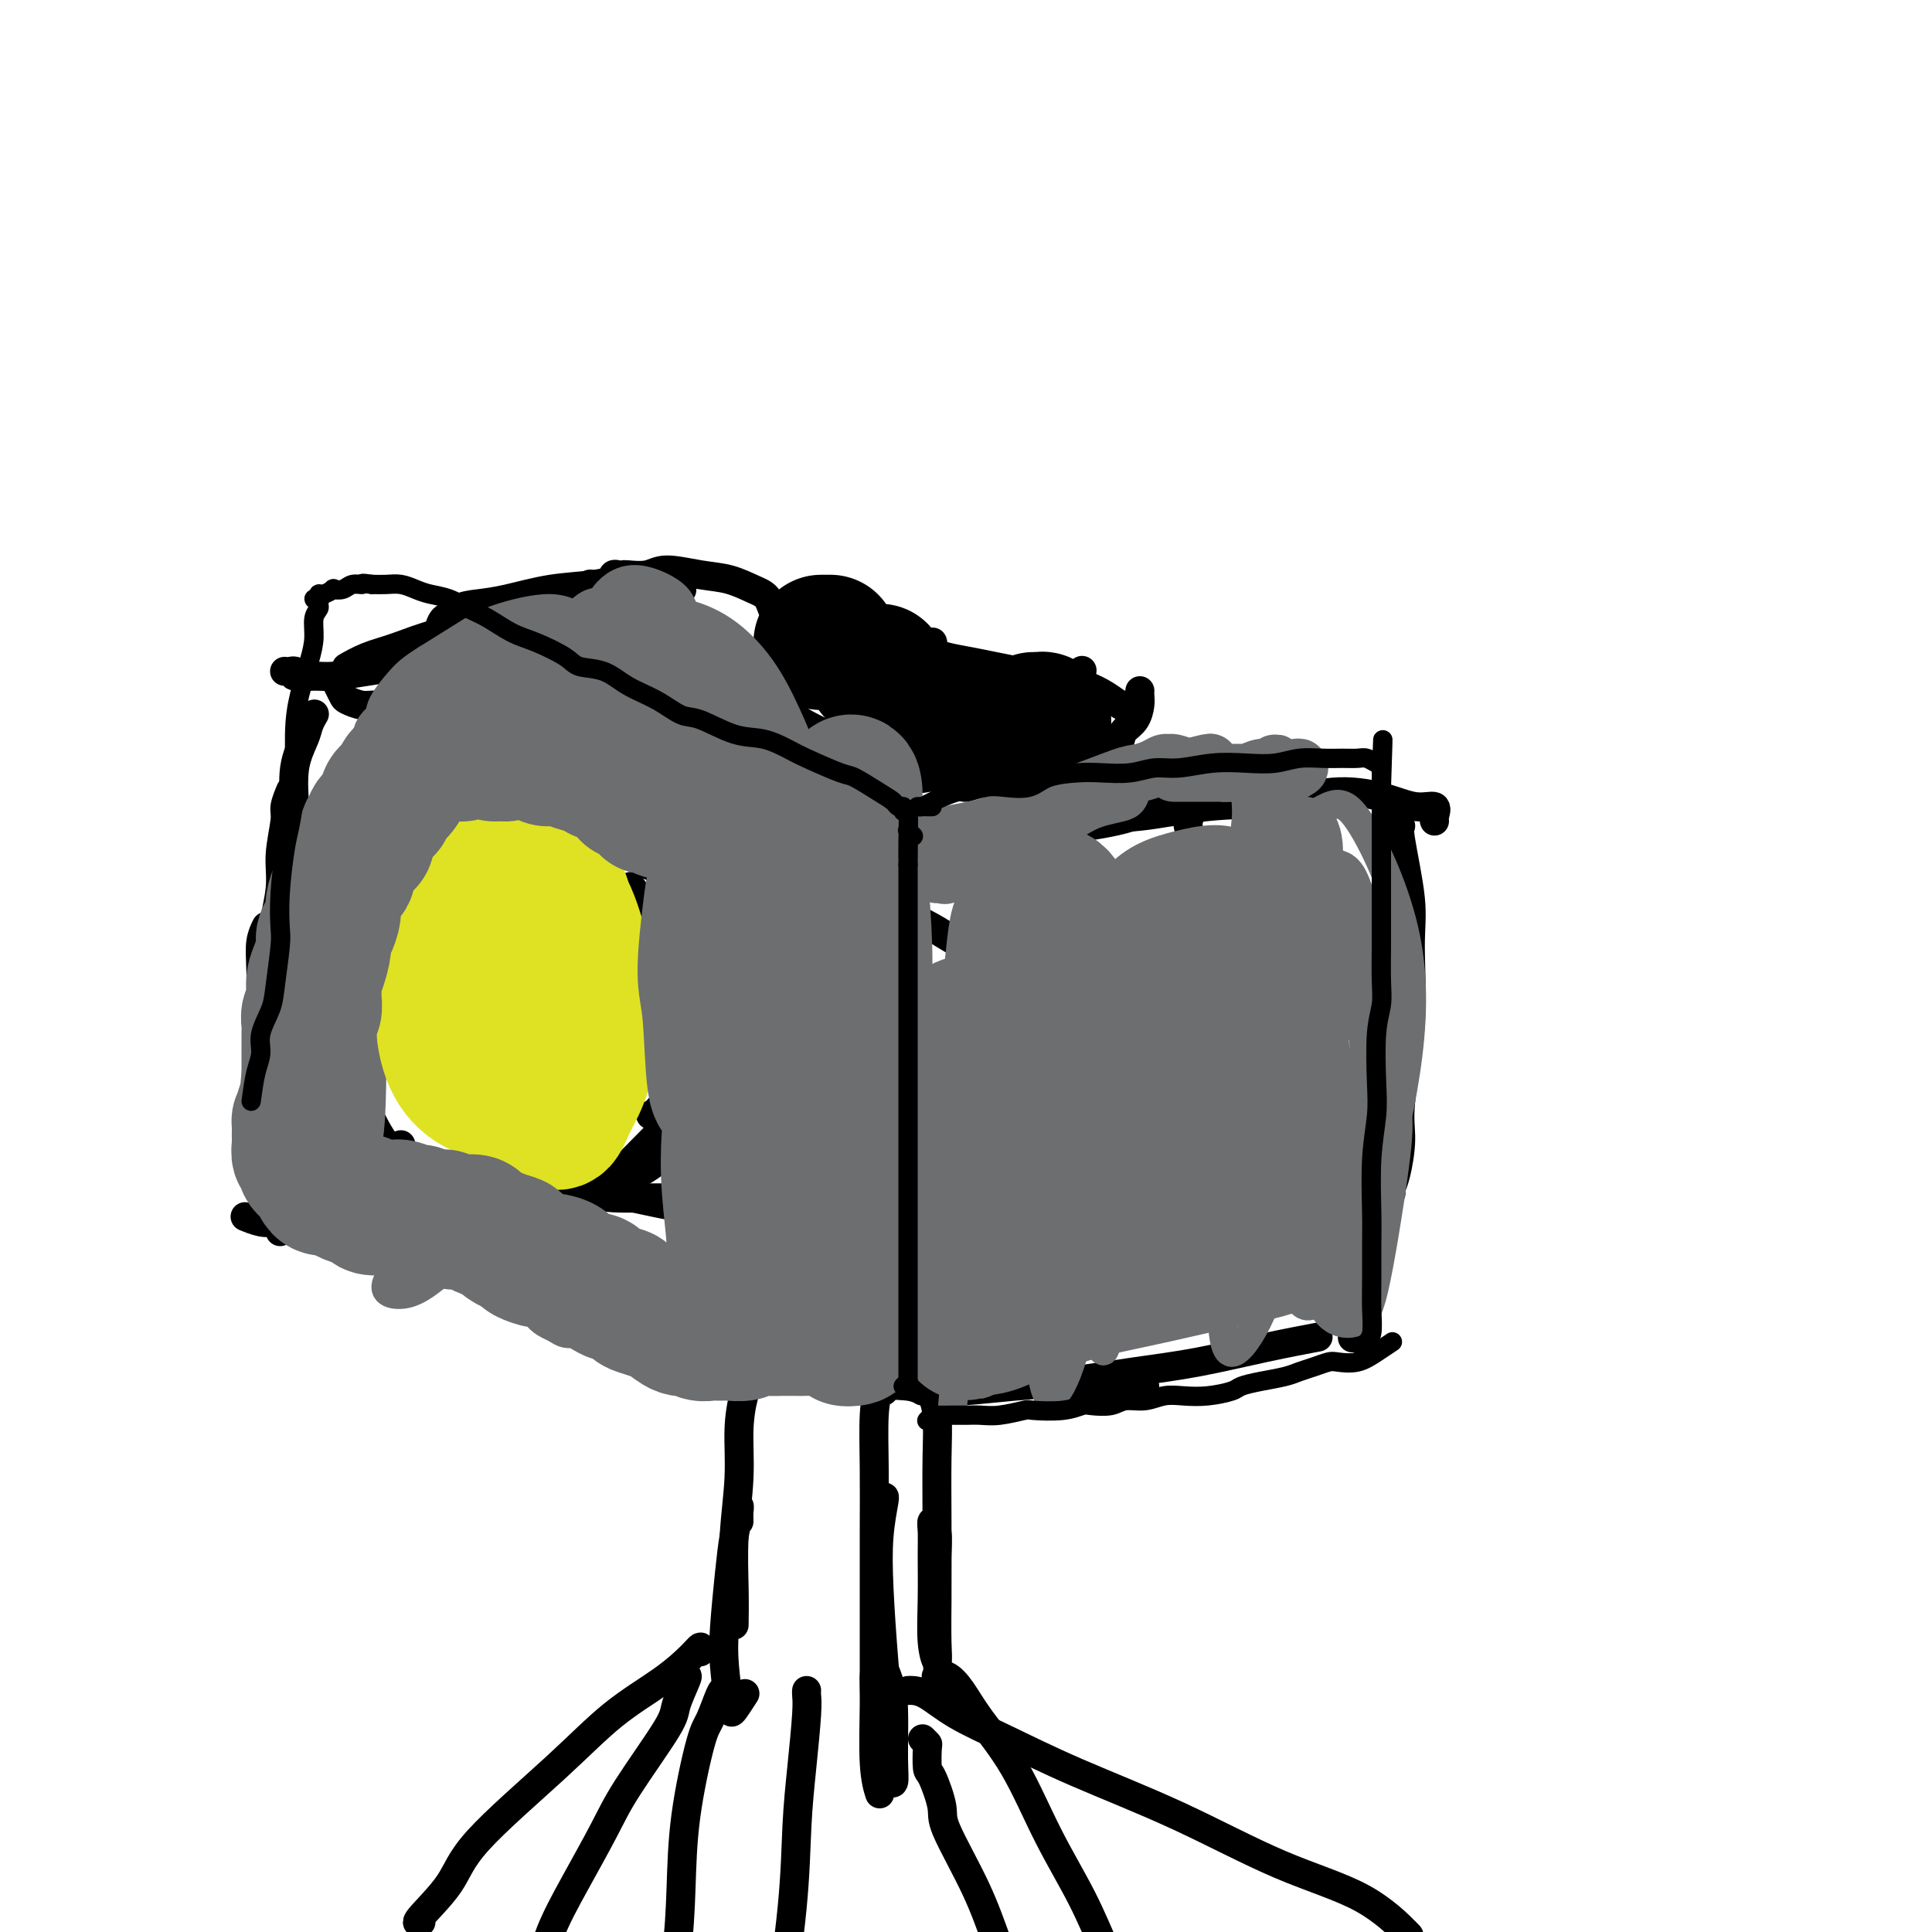 <svg viewBox='0 0 400 400' version='1.1' xmlns='http://www.w3.org/2000/svg' xmlns:xlink='http://www.w3.org/1999/xlink'><g fill='none' stroke='#000000' stroke-width='6' stroke-linecap='round' stroke-linejoin='round'><path d='M203,195c0.013,-0.468 0.026,-0.936 0,-1c-0.026,-0.064 -0.091,0.277 0,1c0.091,0.723 0.340,1.828 0,5c-0.340,3.172 -1.268,8.411 -2,15c-0.732,6.589 -1.268,14.529 -2,23c-0.732,8.471 -1.659,17.473 -2,25c-0.341,7.527 -0.098,13.579 0,16c0.098,2.421 0.049,1.210 0,0'/><path d='M280,277c-0.032,-1.568 -0.064,-3.136 0,-6c0.064,-2.864 0.224,-7.024 1,-13c0.776,-5.976 2.167,-13.767 3,-19c0.833,-5.233 1.109,-7.909 2,-11c0.891,-3.091 2.397,-6.597 3,-8c0.603,-1.403 0.301,-0.701 0,0'/><path d='M203,203c-0.117,-0.385 -0.234,-0.770 0,-1c0.234,-0.230 0.818,-0.305 1,-1c0.182,-0.695 -0.039,-2.012 -1,-3c-0.961,-0.988 -2.663,-1.648 -5,-3c-2.337,-1.352 -5.309,-3.396 -9,-5c-3.691,-1.604 -8.099,-2.770 -12,-4c-3.901,-1.230 -7.293,-2.526 -11,-4c-3.707,-1.474 -7.729,-3.128 -10,-4c-2.271,-0.872 -2.792,-0.964 -3,-1c-0.208,-0.036 -0.104,-0.018 0,0'/><path d='M124,243c0.155,0.034 0.309,0.067 1,0c0.691,-0.067 1.917,-0.236 3,0c1.083,0.236 2.022,0.876 4,0c1.978,-0.876 4.996,-3.268 7,-5c2.004,-1.732 2.995,-2.804 4,-6c1.005,-3.196 2.023,-8.517 2,-13c-0.023,-4.483 -1.089,-8.127 -2,-11c-0.911,-2.873 -1.667,-4.976 -3,-8c-1.333,-3.024 -3.244,-6.968 -5,-10c-1.756,-3.032 -3.359,-5.152 -4,-6c-0.641,-0.848 -0.321,-0.424 0,0'/><path d='M136,230c0.295,-0.375 0.591,-0.749 1,-1c0.409,-0.251 0.933,-0.377 1,-1c0.067,-0.623 -0.322,-1.742 0,-3c0.322,-1.258 1.357,-2.655 2,-4c0.643,-1.345 0.895,-2.640 1,-5c0.105,-2.360 0.064,-5.787 0,-8c-0.064,-2.213 -0.150,-3.212 0,-6c0.150,-2.788 0.537,-7.367 0,-11c-0.537,-3.633 -1.999,-6.322 -3,-8c-1.001,-1.678 -1.542,-2.346 -3,-4c-1.458,-1.654 -3.834,-4.295 -6,-6c-2.166,-1.705 -4.123,-2.476 -6,-3c-1.877,-0.524 -3.675,-0.803 -6,-1c-2.325,-0.197 -5.176,-0.314 -8,0c-2.824,0.314 -5.620,1.059 -8,2c-2.380,0.941 -4.342,2.080 -7,4c-2.658,1.920 -6.011,4.622 -8,7c-1.989,2.378 -2.616,4.434 -4,7c-1.384,2.566 -3.527,5.644 -5,9c-1.473,3.356 -2.276,6.990 -3,11c-0.724,4.010 -1.367,8.395 -1,12c0.367,3.605 1.745,6.430 3,9c1.255,2.570 2.386,4.885 4,7c1.614,2.115 3.711,4.031 6,5c2.289,0.969 4.770,0.992 7,1c2.230,0.008 4.209,0.002 5,0c0.791,-0.002 0.396,-0.001 0,0'/><path d='M83,237c0.121,1.122 0.241,2.244 1,3c0.759,0.756 2.155,1.147 3,2c0.845,0.853 1.137,2.169 3,3c1.863,0.831 5.295,1.178 8,2c2.705,0.822 4.682,2.120 9,2c4.318,-0.120 10.978,-1.658 15,-3c4.022,-1.342 5.406,-2.490 7,-4c1.594,-1.510 3.396,-3.384 5,-5c1.604,-1.616 3.009,-2.973 3,-4c-0.009,-1.027 -1.431,-1.722 -2,-2c-0.569,-0.278 -0.284,-0.139 0,0'/><path d='M112,242c0.364,-0.134 0.728,-0.269 1,0c0.272,0.269 0.452,0.941 1,1c0.548,0.059 1.465,-0.495 3,0c1.535,0.495 3.687,2.038 6,3c2.313,0.962 4.788,1.343 8,2c3.212,0.657 7.160,1.588 10,2c2.840,0.412 4.572,0.303 6,0c1.428,-0.303 2.551,-0.801 3,-1c0.449,-0.199 0.225,-0.100 0,0'/><path d='M145,247c0.309,-0.030 0.618,-0.061 1,0c0.382,0.061 0.839,0.212 1,0c0.161,-0.212 0.028,-0.789 0,-1c-0.028,-0.211 0.048,-0.057 0,0c-0.048,0.057 -0.220,0.015 0,0c0.220,-0.015 0.833,-0.004 1,0c0.167,0.004 -0.113,0.001 0,0c0.113,-0.001 0.618,-0.000 1,0c0.382,0.000 0.641,0.000 1,0c0.359,-0.000 0.817,-0.000 1,0c0.183,0.000 0.092,0.000 0,0'/><path d='M116,246c0.268,0.414 0.535,0.828 1,1c0.465,0.172 1.126,0.101 2,0c0.874,-0.101 1.959,-0.231 3,0c1.041,0.231 2.037,0.822 5,1c2.963,0.178 7.894,-0.057 11,0c3.106,0.057 4.388,0.408 6,0c1.612,-0.408 3.556,-1.573 5,-2c1.444,-0.427 2.389,-0.115 3,0c0.611,0.115 0.889,0.033 1,0c0.111,-0.033 0.056,-0.016 0,0'/><path d='M145,250c-0.225,0.071 -0.451,0.141 0,0c0.451,-0.141 1.578,-0.494 2,-1c0.422,-0.506 0.138,-1.166 1,-3c0.862,-1.834 2.871,-4.842 4,-7c1.129,-2.158 1.377,-3.466 2,-6c0.623,-2.534 1.621,-6.293 2,-11c0.379,-4.707 0.140,-10.361 0,-14c-0.140,-3.639 -0.182,-5.264 0,-8c0.182,-2.736 0.587,-6.583 1,-8c0.413,-1.417 0.832,-0.405 1,0c0.168,0.405 0.084,0.202 0,0'/><path d='M148,249c-0.118,0.331 -0.236,0.661 0,1c0.236,0.339 0.826,0.686 1,1c0.174,0.314 -0.068,0.595 0,1c0.068,0.405 0.445,0.933 1,1c0.555,0.067 1.289,-0.328 2,-1c0.711,-0.672 1.399,-1.622 2,-3c0.601,-1.378 1.114,-3.185 2,-6c0.886,-2.815 2.146,-6.640 3,-11c0.854,-4.360 1.301,-9.257 2,-14c0.699,-4.743 1.651,-9.333 2,-13c0.349,-3.667 0.094,-6.410 0,-9c-0.094,-2.590 -0.027,-5.026 0,-6c0.027,-0.974 0.013,-0.487 0,0'/><path d='M161,200c0.506,-1.448 1.012,-2.897 1,-4c-0.012,-1.103 -0.541,-1.862 -1,-3c-0.459,-1.138 -0.847,-2.655 -2,-4c-1.153,-1.345 -3.069,-2.518 -5,-4c-1.931,-1.482 -3.876,-3.273 -6,-5c-2.124,-1.727 -4.425,-3.391 -6,-5c-1.575,-1.609 -2.422,-3.163 -4,-4c-1.578,-0.837 -3.886,-0.956 -5,-1c-1.114,-0.044 -1.032,-0.013 -1,0c0.032,0.013 0.016,0.006 0,0'/><path d='M156,189c0.731,-0.104 1.461,-0.208 2,0c0.539,0.208 0.885,0.728 1,1c0.115,0.272 -0.002,0.297 0,0c0.002,-0.297 0.124,-0.916 0,-1c-0.124,-0.084 -0.494,0.367 -1,0c-0.506,-0.367 -1.148,-1.552 -3,-3c-1.852,-1.448 -4.913,-3.159 -7,-4c-2.087,-0.841 -3.198,-0.813 -5,-1c-1.802,-0.187 -4.293,-0.589 -6,-1c-1.707,-0.411 -2.631,-0.832 -3,-1c-0.369,-0.168 -0.185,-0.084 0,0'/><path d='M199,288c-0.050,0.008 -0.100,0.016 0,0c0.100,-0.016 0.349,-0.056 -1,0c-1.349,0.056 -4.297,0.206 -6,0c-1.703,-0.206 -2.162,-0.770 -4,-1c-1.838,-0.230 -5.056,-0.127 -10,-1c-4.944,-0.873 -11.613,-2.722 -16,-4c-4.387,-1.278 -6.492,-1.985 -10,-3c-3.508,-1.015 -8.420,-2.338 -14,-4c-5.580,-1.662 -11.827,-3.664 -16,-5c-4.173,-1.336 -6.271,-2.008 -9,-3c-2.729,-0.992 -6.090,-2.304 -9,-3c-2.910,-0.696 -5.367,-0.774 -7,-1c-1.633,-0.226 -2.440,-0.599 -3,-1c-0.560,-0.401 -0.874,-0.829 -1,-1c-0.126,-0.171 -0.063,-0.086 0,0'/><path d='M99,264c0.054,-0.056 0.107,-0.112 0,0c-0.107,0.112 -0.376,0.392 -1,0c-0.624,-0.392 -1.605,-1.455 -3,-2c-1.395,-0.545 -3.206,-0.570 -5,-1c-1.794,-0.430 -3.572,-1.264 -5,-2c-1.428,-0.736 -2.506,-1.373 -5,-2c-2.494,-0.627 -6.403,-1.244 -9,-2c-2.597,-0.756 -3.883,-1.653 -6,-2c-2.117,-0.347 -5.064,-0.146 -7,0c-1.936,0.146 -2.859,0.235 -4,0c-1.141,-0.235 -2.499,-0.794 -3,-1c-0.501,-0.206 -0.143,-0.059 0,0c0.143,0.059 0.072,0.029 0,0'/><path d='M58,255c0.007,-0.360 0.014,-0.719 0,-1c-0.014,-0.281 -0.050,-0.483 0,-1c0.050,-0.517 0.185,-1.347 0,-4c-0.185,-2.653 -0.690,-7.128 -1,-10c-0.310,-2.872 -0.424,-4.141 -1,-8c-0.576,-3.859 -1.615,-10.309 -2,-14c-0.385,-3.691 -0.117,-4.621 0,-7c0.117,-2.379 0.083,-6.205 0,-9c-0.083,-2.795 -0.215,-4.560 0,-6c0.215,-1.440 0.776,-2.554 1,-3c0.224,-0.446 0.112,-0.223 0,0'/><path d='M55,213c0.007,0.334 0.015,0.668 0,2c-0.015,1.332 -0.051,3.662 0,5c0.051,1.338 0.189,1.682 0,1c-0.189,-0.682 -0.707,-2.391 -1,-4c-0.293,-1.609 -0.362,-3.117 0,-7c0.362,-3.883 1.154,-10.141 2,-15c0.846,-4.859 1.747,-8.318 2,-11c0.253,-2.682 -0.142,-4.586 0,-7c0.142,-2.414 0.822,-5.338 1,-7c0.178,-1.662 -0.144,-2.063 0,-3c0.144,-0.937 0.756,-2.411 1,-3c0.244,-0.589 0.122,-0.295 0,0'/><path d='M61,174c0.000,0.052 0.000,0.104 0,1c-0.000,0.896 -0.000,2.635 0,4c0.000,1.365 0.001,2.357 0,3c-0.001,0.643 -0.002,0.936 0,1c0.002,0.064 0.007,-0.101 0,-2c-0.007,-1.899 -0.027,-5.534 0,-8c0.027,-2.466 0.102,-3.764 0,-6c-0.102,-2.236 -0.381,-5.408 0,-8c0.381,-2.592 1.422,-4.602 2,-6c0.578,-1.398 0.694,-2.184 1,-3c0.306,-0.816 0.802,-1.662 1,-2c0.198,-0.338 0.099,-0.169 0,0'/><path d='M209,208c-0.344,-1.093 -0.687,-2.186 -1,-3c-0.313,-0.814 -0.594,-1.348 -1,-3c-0.406,-1.652 -0.936,-4.421 -1,-6c-0.064,-1.579 0.337,-1.968 0,-3c-0.337,-1.032 -1.411,-2.708 -2,-4c-0.589,-1.292 -0.694,-2.202 -1,-3c-0.306,-0.798 -0.813,-1.484 -1,-2c-0.187,-0.516 -0.053,-0.862 0,-1c0.053,-0.138 0.027,-0.069 0,0'/><path d='M203,189c0.009,0.022 0.018,0.045 0,0c-0.018,-0.045 -0.065,-0.157 0,-1c0.065,-0.843 0.240,-2.417 0,-3c-0.240,-0.583 -0.895,-0.175 -2,-1c-1.105,-0.825 -2.662,-2.881 -4,-4c-1.338,-1.119 -2.459,-1.299 -4,-2c-1.541,-0.701 -3.502,-1.923 -6,-3c-2.498,-1.077 -5.532,-2.010 -9,-3c-3.468,-0.990 -7.368,-2.037 -11,-3c-3.632,-0.963 -6.994,-1.844 -11,-3c-4.006,-1.156 -8.655,-2.588 -13,-4c-4.345,-1.412 -8.384,-2.802 -12,-4c-3.616,-1.198 -6.808,-2.202 -10,-3c-3.192,-0.798 -6.384,-1.390 -9,-2c-2.616,-0.610 -4.657,-1.238 -7,-2c-2.343,-0.762 -4.987,-1.657 -7,-2c-2.013,-0.343 -3.396,-0.134 -5,0c-1.604,0.134 -3.429,0.195 -5,0c-1.571,-0.195 -2.887,-0.644 -4,-1c-1.113,-0.356 -2.024,-0.619 -3,-1c-0.976,-0.381 -2.016,-0.880 -3,-1c-0.984,-0.120 -1.910,0.139 -3,0c-1.090,-0.139 -2.344,-0.676 -3,-1c-0.656,-0.324 -0.715,-0.433 -1,-1c-0.285,-0.567 -0.796,-1.590 -1,-2c-0.204,-0.410 -0.102,-0.205 0,0'/><path d='M191,288c0.435,-0.026 0.870,-0.052 2,0c1.130,0.052 2.956,0.181 6,0c3.044,-0.181 7.306,-0.671 11,-1c3.694,-0.329 6.820,-0.498 11,-1c4.180,-0.502 9.416,-1.336 14,-2c4.584,-0.664 8.517,-1.157 13,-2c4.483,-0.843 9.515,-2.035 14,-3c4.485,-0.965 8.424,-1.704 10,-2c1.576,-0.296 0.788,-0.148 0,0'/><path d='M217,289c1.238,-0.022 2.475,-0.045 4,0c1.525,0.045 3.337,0.156 6,0c2.663,-0.156 6.179,-0.581 8,-1c1.821,-0.419 1.949,-0.834 2,-1c0.051,-0.166 0.026,-0.083 0,0'/><path d='M288,247c-0.078,-0.257 -0.157,-0.514 0,-1c0.157,-0.486 0.549,-1.202 1,-3c0.451,-1.798 0.960,-4.679 1,-7c0.040,-2.321 -0.389,-4.082 0,-8c0.389,-3.918 1.596,-9.992 2,-16c0.404,-6.008 0.003,-11.950 0,-16c-0.003,-4.050 0.391,-6.209 0,-10c-0.391,-3.791 -1.567,-9.213 -2,-12c-0.433,-2.787 -0.124,-2.939 0,-3c0.124,-0.061 0.062,-0.030 0,0'/><path d='M297,170c-0.081,-0.183 -0.162,-0.366 0,-1c0.162,-0.634 0.567,-1.718 0,-2c-0.567,-0.282 -2.105,0.238 -4,0c-1.895,-0.238 -4.148,-1.233 -7,-2c-2.852,-0.767 -6.304,-1.304 -10,-1c-3.696,0.304 -7.638,1.451 -12,2c-4.362,0.549 -9.146,0.501 -14,1c-4.854,0.499 -9.777,1.545 -14,2c-4.223,0.455 -7.745,0.318 -11,0c-3.255,-0.318 -6.244,-0.817 -8,-1c-1.756,-0.183 -2.281,-0.049 -3,0c-0.719,0.049 -1.634,0.014 -2,0c-0.366,-0.014 -0.183,-0.007 0,0'/><path d='M246,171c0.016,0.090 0.032,0.180 0,0c-0.032,-0.180 -0.112,-0.631 0,-1c0.112,-0.369 0.415,-0.656 0,-1c-0.415,-0.344 -1.548,-0.744 -3,-1c-1.452,-0.256 -3.224,-0.369 -5,0c-1.776,0.369 -3.555,1.219 -7,2c-3.445,0.781 -8.557,1.493 -12,2c-3.443,0.507 -5.217,0.809 -8,1c-2.783,0.191 -6.574,0.272 -10,0c-3.426,-0.272 -6.485,-0.898 -9,-1c-2.515,-0.102 -4.485,0.319 -6,1c-1.515,0.681 -2.576,1.623 -3,2c-0.424,0.377 -0.212,0.188 0,0'/><path d='M166,188c-0.502,0.372 -1.004,0.744 -1,1c0.004,0.256 0.513,0.394 1,0c0.487,-0.394 0.952,-1.322 1,-2c0.048,-0.678 -0.323,-1.106 0,-2c0.323,-0.894 1.338,-2.256 2,-4c0.662,-1.744 0.969,-3.872 1,-5c0.031,-1.128 -0.216,-1.255 0,-2c0.216,-0.745 0.893,-2.107 1,-3c0.107,-0.893 -0.356,-1.317 0,-2c0.356,-0.683 1.530,-1.624 2,-2c0.470,-0.376 0.235,-0.188 0,0'/><path d='M230,157c-0.087,-0.500 -0.175,-1.001 0,-1c0.175,0.001 0.611,0.502 1,0c0.389,-0.502 0.731,-2.008 1,-3c0.269,-0.992 0.464,-1.471 1,-2c0.536,-0.529 1.411,-1.109 2,-2c0.589,-0.891 0.890,-2.095 1,-3c0.110,-0.905 0.030,-1.513 0,-2c-0.030,-0.487 -0.008,-0.853 0,-1c0.008,-0.147 0.004,-0.073 0,0'/><path d='M234,146c-0.374,-0.046 -0.749,-0.092 -1,0c-0.251,0.092 -0.380,0.323 -1,0c-0.620,-0.323 -1.732,-1.200 -3,-2c-1.268,-0.800 -2.691,-1.524 -4,-2c-1.309,-0.476 -2.505,-0.705 -4,-1c-1.495,-0.295 -3.288,-0.656 -5,-1c-1.712,-0.344 -3.343,-0.670 -5,-1c-1.657,-0.330 -3.341,-0.663 -5,-1c-1.659,-0.337 -3.295,-0.680 -5,-1c-1.705,-0.320 -3.480,-0.619 -5,-1c-1.520,-0.381 -2.786,-0.845 -4,-1c-1.214,-0.155 -2.378,-0.003 -3,0c-0.622,0.003 -0.703,-0.144 -1,0c-0.297,0.144 -0.811,0.577 -1,1c-0.189,0.423 -0.054,0.835 0,1c0.054,0.165 0.027,0.082 0,0'/><path d='M220,156c0.110,0.542 0.220,1.085 0,1c-0.220,-0.085 -0.769,-0.797 -1,-1c-0.231,-0.203 -0.142,0.104 -1,0c-0.858,-0.104 -2.661,-0.617 -4,-1c-1.339,-0.383 -2.213,-0.635 -4,-1c-1.787,-0.365 -4.485,-0.841 -7,-1c-2.515,-0.159 -4.845,-0.000 -7,0c-2.155,0.000 -4.133,-0.158 -6,0c-1.867,0.158 -3.621,0.631 -5,1c-1.379,0.369 -2.383,0.635 -3,1c-0.617,0.365 -0.846,0.830 -1,1c-0.154,0.170 -0.234,0.046 0,0c0.234,-0.046 0.781,-0.013 1,0c0.219,0.013 0.109,0.007 0,0'/><path d='M219,156c0.489,-0.006 0.978,-0.013 1,0c0.022,0.013 -0.425,0.045 -1,0c-0.575,-0.045 -1.280,-0.165 -2,0c-0.720,0.165 -1.454,0.617 -3,1c-1.546,0.383 -3.904,0.696 -6,1c-2.096,0.304 -3.930,0.599 -6,1c-2.070,0.401 -4.377,0.907 -6,1c-1.623,0.093 -2.561,-0.228 -3,0c-0.439,0.228 -0.377,1.004 0,1c0.377,-0.004 1.069,-0.787 2,-1c0.931,-0.213 2.100,0.143 3,0c0.900,-0.143 1.529,-0.785 2,-1c0.471,-0.215 0.783,-0.001 1,0c0.217,0.001 0.339,-0.209 0,0c-0.339,0.209 -1.138,0.837 -2,1c-0.862,0.163 -1.786,-0.139 -3,0c-1.214,0.139 -2.717,0.718 -4,1c-1.283,0.282 -2.345,0.268 -3,0c-0.655,-0.268 -0.901,-0.791 -1,-1c-0.099,-0.209 -0.049,-0.105 0,0'/><path d='M188,163c-0.458,0.073 -0.916,0.147 -1,0c-0.084,-0.147 0.206,-0.513 0,-1c-0.206,-0.487 -0.909,-1.093 -2,-2c-1.091,-0.907 -2.569,-2.115 -4,-3c-1.431,-0.885 -2.815,-1.449 -4,-2c-1.185,-0.551 -2.171,-1.091 -4,-2c-1.829,-0.909 -4.500,-2.187 -6,-3c-1.500,-0.813 -1.827,-1.160 -2,-1c-0.173,0.160 -0.191,0.826 0,1c0.191,0.174 0.590,-0.146 1,0c0.410,0.146 0.831,0.756 1,1c0.169,0.244 0.084,0.122 0,0'/><path d='M179,154c0.452,-0.030 0.903,-0.060 1,0c0.097,0.060 -0.161,0.210 -1,0c-0.839,-0.210 -2.258,-0.781 -3,-1c-0.742,-0.219 -0.808,-0.087 -2,0c-1.192,0.087 -3.510,0.128 -5,0c-1.490,-0.128 -2.151,-0.427 -3,-1c-0.849,-0.573 -1.887,-1.422 -3,-2c-1.113,-0.578 -2.300,-0.886 -3,-1c-0.700,-0.114 -0.914,-0.032 -1,0c-0.086,0.032 -0.043,0.016 0,0'/><path d='M159,147c0.369,-0.241 0.738,-0.482 1,-1c0.262,-0.518 0.417,-1.314 1,-2c0.583,-0.686 1.593,-1.262 3,-2c1.407,-0.738 3.213,-1.637 5,-3c1.787,-1.363 3.557,-3.188 5,-4c1.443,-0.812 2.558,-0.610 3,-1c0.442,-0.390 0.211,-1.373 0,-2c-0.211,-0.627 -0.403,-0.900 -1,-1c-0.597,-0.100 -1.599,-0.029 -2,0c-0.401,0.029 -0.200,0.014 0,0'/><path d='M169,134c0.324,-0.144 0.647,-0.287 1,-1c0.353,-0.713 0.735,-1.995 1,-3c0.265,-1.005 0.411,-1.733 1,-2c0.589,-0.267 1.620,-0.072 2,0c0.380,0.072 0.109,0.021 0,0c-0.109,-0.021 -0.054,-0.010 0,0'/><path d='M191,157c-0.009,-0.492 -0.017,-0.983 0,-2c0.017,-1.017 0.061,-2.558 0,-4c-0.061,-1.442 -0.227,-2.785 0,-5c0.227,-2.215 0.845,-5.301 1,-7c0.155,-1.699 -0.154,-2.012 0,-3c0.154,-0.988 0.772,-2.651 1,-3c0.228,-0.349 0.065,0.614 0,1c-0.065,0.386 -0.033,0.193 0,0'/><path d='M192,140c0.352,-0.081 0.704,-0.161 1,0c0.296,0.161 0.536,0.565 1,1c0.464,0.435 1.154,0.902 2,1c0.846,0.098 1.850,-0.173 3,0c1.150,0.173 2.448,0.791 4,1c1.552,0.209 3.358,0.010 5,0c1.642,-0.010 3.120,0.169 5,0c1.880,-0.169 4.164,-0.684 6,-1c1.836,-0.316 3.225,-0.431 4,-1c0.775,-0.569 0.936,-1.591 1,-2c0.064,-0.409 0.032,-0.204 0,0'/><path d='M195,143c-0.164,-0.025 -0.328,-0.050 -1,0c-0.672,0.050 -1.853,0.175 -3,0c-1.147,-0.175 -2.260,-0.649 -4,-1c-1.740,-0.351 -4.106,-0.577 -6,-1c-1.894,-0.423 -3.317,-1.041 -5,-2c-1.683,-0.959 -3.626,-2.257 -5,-3c-1.374,-0.743 -2.178,-0.931 -3,-1c-0.822,-0.069 -1.664,-0.020 -2,0c-0.336,0.020 -0.168,0.010 0,0'/><path d='M59,139c-0.076,-0.008 -0.152,-0.016 0,0c0.152,0.016 0.530,0.058 1,0c0.470,-0.058 1.030,-0.214 1,0c-0.030,0.214 -0.651,0.799 0,1c0.651,0.201 2.574,0.018 4,0c1.426,-0.018 2.355,0.130 4,0c1.645,-0.130 4.005,-0.539 7,-1c2.995,-0.461 6.625,-0.974 10,-2c3.375,-1.026 6.495,-2.565 9,-4c2.505,-1.435 4.393,-2.768 6,-4c1.607,-1.232 2.931,-2.365 4,-3c1.069,-0.635 1.883,-0.772 2,-1c0.117,-0.228 -0.464,-0.546 -1,0c-0.536,0.546 -1.029,1.955 -2,3c-0.971,1.045 -2.420,1.727 -3,2c-0.580,0.273 -0.290,0.136 0,0'/><path d='M72,138c0.086,-0.050 0.173,-0.100 0,0c-0.173,0.100 -0.604,0.348 0,0c0.604,-0.348 2.245,-1.294 4,-2c1.755,-0.706 3.625,-1.173 6,-2c2.375,-0.827 5.257,-2.015 9,-3c3.743,-0.985 8.348,-1.767 12,-3c3.652,-1.233 6.350,-2.918 9,-4c2.650,-1.082 5.252,-1.560 7,-2c1.748,-0.440 2.642,-0.840 3,-1c0.358,-0.160 0.179,-0.080 0,0'/><path d='M98,131c-0.134,0.003 -0.267,0.007 -1,0c-0.733,-0.007 -2.064,-0.024 -3,0c-0.936,0.024 -1.476,0.091 -2,0c-0.524,-0.091 -1.033,-0.339 -1,-1c0.033,-0.661 0.609,-1.734 1,-2c0.391,-0.266 0.597,0.276 1,0c0.403,-0.276 1.005,-1.369 2,-2c0.995,-0.631 2.385,-0.801 4,-1c1.615,-0.199 3.454,-0.428 6,-1c2.546,-0.572 5.798,-1.489 9,-2c3.202,-0.511 6.354,-0.617 9,-1c2.646,-0.383 4.786,-1.045 7,-1c2.214,0.045 4.501,0.795 6,1c1.499,0.205 2.211,-0.137 3,0c0.789,0.137 1.654,0.753 2,1c0.346,0.247 0.173,0.123 0,0'/><path d='M128,120c-0.400,0.113 -0.800,0.226 -1,0c-0.200,-0.226 -0.199,-0.791 0,-1c0.199,-0.209 0.595,-0.061 1,0c0.405,0.061 0.820,0.034 1,0c0.180,-0.034 0.126,-0.074 1,0c0.874,0.074 2.677,0.261 4,0c1.323,-0.261 2.165,-0.969 4,-1c1.835,-0.031 4.663,0.617 7,1c2.337,0.383 4.182,0.502 6,1c1.818,0.498 3.609,1.374 5,2c1.391,0.626 2.383,1.003 3,2c0.617,0.997 0.858,2.615 2,4c1.142,1.385 3.183,2.539 4,3c0.817,0.461 0.408,0.231 0,0'/><path d='M156,285c-0.444,-0.063 -0.889,-0.126 -1,0c-0.111,0.126 0.110,0.440 0,1c-0.110,0.560 -0.551,1.364 -1,3c-0.449,1.636 -0.905,4.103 -1,7c-0.095,2.897 0.171,6.223 0,10c-0.171,3.777 -0.778,8.006 -1,12c-0.222,3.994 -0.060,7.752 0,11c0.060,3.248 0.016,5.984 0,7c-0.016,1.016 -0.004,0.312 0,-1c0.004,-1.312 0.001,-3.232 0,-4c-0.001,-0.768 -0.001,-0.384 0,0'/><path d='M153,315c-0.024,-1.274 -0.049,-2.548 0,-3c0.049,-0.452 0.170,-0.082 0,1c-0.170,1.082 -0.631,2.875 -1,5c-0.369,2.125 -0.647,4.583 -1,8c-0.353,3.417 -0.781,7.794 -1,11c-0.219,3.206 -0.230,5.240 0,8c0.230,2.760 0.701,6.245 1,8c0.299,1.755 0.427,1.780 1,1c0.573,-0.780 1.592,-2.366 2,-3c0.408,-0.634 0.204,-0.317 0,0'/><path d='M193,289c-0.113,-0.258 -0.226,-0.516 0,0c0.226,0.516 0.792,1.806 1,4c0.208,2.194 0.057,5.291 0,9c-0.057,3.709 -0.019,8.029 0,13c0.019,4.971 0.019,10.592 0,15c-0.019,4.408 -0.058,7.604 0,10c0.058,2.396 0.212,3.992 0,4c-0.212,0.008 -0.790,-1.572 -1,-4c-0.210,-2.428 -0.053,-5.705 0,-9c0.053,-3.295 -0.000,-6.608 0,-9c0.000,-2.392 0.053,-3.864 0,-5c-0.053,-1.136 -0.211,-1.938 0,-2c0.211,-0.062 0.791,0.615 1,2c0.209,1.385 0.046,3.478 0,6c-0.046,2.522 0.026,5.474 0,9c-0.026,3.526 -0.151,7.625 0,11c0.151,3.375 0.579,6.024 1,7c0.421,0.976 0.835,0.279 1,0c0.165,-0.279 0.083,-0.139 0,0'/><path d='M183,287c0.083,0.507 0.166,1.014 0,1c-0.166,-0.014 -0.580,-0.548 -1,0c-0.420,0.548 -0.845,2.177 -1,5c-0.155,2.823 -0.042,6.840 0,11c0.042,4.160 0.011,8.463 0,13c-0.011,4.537 -0.003,9.310 0,14c0.003,4.690 0.001,9.298 0,12c-0.001,2.702 -0.000,3.497 0,4c0.000,0.503 0.000,0.712 0,0c-0.000,-0.712 -0.000,-2.346 0,-3c0.000,-0.654 0.000,-0.327 0,0'/><path d='M183,310c0.107,-0.133 0.215,-0.265 0,1c-0.215,1.265 -0.752,3.928 -1,7c-0.248,3.072 -0.206,6.553 0,11c0.206,4.447 0.577,9.861 1,15c0.423,5.139 0.899,10.003 1,14c0.101,3.997 -0.171,7.127 0,9c0.171,1.873 0.785,2.488 1,2c0.215,-0.488 0.029,-2.081 0,-5c-0.029,-2.919 0.098,-7.166 0,-10c-0.098,-2.834 -0.419,-4.255 -1,-6c-0.581,-1.745 -1.420,-3.816 -2,-4c-0.580,-0.184 -0.901,1.517 -1,3c-0.099,1.483 0.025,2.748 0,6c-0.025,3.252 -0.199,8.491 0,12c0.199,3.509 0.771,5.288 1,6c0.229,0.712 0.114,0.356 0,0'/><path d='M188,350c0.207,-0.021 0.414,-0.042 1,0c0.586,0.042 1.553,0.148 3,1c1.447,0.852 3.376,2.449 6,4c2.624,1.551 5.945,3.054 10,5c4.055,1.946 8.846,4.333 15,7c6.154,2.667 13.671,5.612 21,9c7.329,3.388 14.470,7.217 21,10c6.530,2.783 12.450,4.518 17,7c4.550,2.482 7.728,5.709 9,7c1.272,1.291 0.636,0.645 0,0'/><path d='M194,347c-0.156,0.058 -0.312,0.115 0,0c0.312,-0.115 1.091,-0.403 2,0c0.909,0.403 1.947,1.495 3,3c1.053,1.505 2.122,3.421 4,6c1.878,2.579 4.564,5.819 7,10c2.436,4.181 4.622,9.302 7,14c2.378,4.698 4.949,8.971 7,13c2.051,4.029 3.581,7.812 5,11c1.419,3.188 2.728,5.781 4,7c1.272,1.219 2.506,1.062 3,1c0.494,-0.062 0.247,-0.031 0,0'/><path d='M191,360c0.419,0.426 0.838,0.852 1,1c0.162,0.148 0.066,0.017 0,1c-0.066,0.983 -0.104,3.080 0,4c0.104,0.920 0.349,0.662 1,2c0.651,1.338 1.706,4.271 2,6c0.294,1.729 -0.175,2.252 1,5c1.175,2.748 3.993,7.720 6,12c2.007,4.280 3.203,7.870 4,10c0.797,2.130 1.194,2.802 2,5c0.806,2.198 2.020,5.923 3,8c0.980,2.077 1.727,2.505 2,3c0.273,0.495 0.074,1.056 0,1c-0.074,-0.056 -0.021,-0.730 0,-1c0.021,-0.270 0.011,-0.135 0,0'/><path d='M167,350c-0.023,0.231 -0.046,0.463 0,1c0.046,0.537 0.160,1.381 0,4c-0.160,2.619 -0.596,7.014 -1,11c-0.404,3.986 -0.778,7.564 -1,12c-0.222,4.436 -0.294,9.731 -1,17c-0.706,7.269 -2.045,16.511 -3,22c-0.955,5.489 -1.524,7.224 -2,9c-0.476,1.776 -0.859,3.594 -1,4c-0.141,0.406 -0.040,-0.598 0,-1c0.040,-0.402 0.020,-0.201 0,0'/><path d='M151,351c-0.360,-0.399 -0.720,-0.798 -1,-1c-0.280,-0.202 -0.481,-0.206 -1,1c-0.519,1.206 -1.356,3.623 -2,5c-0.644,1.377 -1.094,1.716 -2,5c-0.906,3.284 -2.268,9.513 -3,15c-0.732,5.487 -0.833,10.230 -1,15c-0.167,4.770 -0.398,9.565 -1,13c-0.602,3.435 -1.574,5.508 -2,7c-0.426,1.492 -0.307,2.402 0,3c0.307,0.598 0.802,0.885 1,1c0.198,0.115 0.099,0.057 0,0'/><path d='M145,342c0.108,-0.538 0.216,-1.076 0,-1c-0.216,0.076 -0.758,0.766 -2,2c-1.242,1.234 -3.186,3.012 -6,5c-2.814,1.988 -6.500,4.186 -10,7c-3.500,2.814 -6.815,6.242 -12,11c-5.185,4.758 -12.240,10.844 -16,15c-3.760,4.156 -4.224,6.382 -6,9c-1.776,2.618 -4.863,5.628 -6,7c-1.137,1.372 -0.325,1.106 0,1c0.325,-0.106 0.162,-0.053 0,0'/><path d='M141,345c0.026,0.311 0.052,0.622 0,1c-0.052,0.378 -0.182,0.824 0,1c0.182,0.176 0.678,0.082 1,0c0.322,-0.082 0.472,-0.152 0,1c-0.472,1.152 -1.567,3.525 -2,5c-0.433,1.475 -0.206,2.051 -2,5c-1.794,2.949 -5.609,8.272 -8,12c-2.391,3.728 -3.359,5.860 -5,9c-1.641,3.140 -3.956,7.286 -6,11c-2.044,3.714 -3.816,6.996 -5,10c-1.184,3.004 -1.780,5.732 -2,7c-0.220,1.268 -0.063,1.077 0,1c0.063,-0.077 0.031,-0.038 0,0'/></g>
<g fill='none' stroke='#6D6E70' stroke-width='6' stroke-linecap='round' stroke-linejoin='round'><path d='M196,267c0.786,2.293 1.573,4.585 2,5c0.427,0.415 0.496,-1.048 1,0c0.504,1.048 1.443,4.606 3,-1c1.557,-5.606 3.730,-20.375 3,-33c-0.730,-12.625 -4.365,-23.105 -6,-17c-1.635,6.105 -1.270,28.796 -1,41c0.270,12.204 0.444,13.919 0,20c-0.444,6.081 -1.506,16.526 0,1c1.506,-15.526 5.580,-57.022 7,-72c1.420,-14.978 0.184,-3.438 0,1c-0.184,4.438 0.682,1.774 1,4c0.318,2.226 0.088,9.342 0,15c-0.088,5.658 -0.035,9.857 0,15c0.035,5.143 0.051,11.229 0,15c-0.051,3.771 -0.167,5.225 0,5c0.167,-0.225 0.619,-2.130 1,-6c0.381,-3.870 0.690,-9.704 1,-16c0.310,-6.296 0.619,-13.055 1,-20c0.381,-6.945 0.834,-14.078 1,-19c0.166,-4.922 0.045,-7.633 0,-11c-0.045,-3.367 -0.013,-7.391 0,-8c0.013,-0.609 0.006,2.195 0,5'/><path d='M210,191c-0.104,2.028 -0.365,4.599 -1,9c-0.635,4.401 -1.643,10.631 -2,18c-0.357,7.369 -0.061,15.875 0,23c0.061,7.125 -0.113,12.867 0,17c0.113,4.133 0.514,6.656 1,7c0.486,0.344 1.059,-1.491 2,-5c0.941,-3.509 2.252,-8.691 3,-17c0.748,-8.309 0.933,-19.745 1,-27c0.067,-7.255 0.015,-10.330 0,-14c-0.015,-3.670 0.007,-7.936 0,-10c-0.007,-2.064 -0.041,-1.926 0,0c0.041,1.926 0.158,5.642 0,11c-0.158,5.358 -0.590,12.359 -1,20c-0.410,7.641 -0.797,15.921 -1,23c-0.203,7.079 -0.220,12.956 0,17c0.220,4.044 0.679,6.256 1,7c0.321,0.744 0.503,0.020 1,-3c0.497,-3.020 1.308,-8.334 2,-14c0.692,-5.666 1.264,-11.682 2,-18c0.736,-6.318 1.634,-12.937 2,-18c0.366,-5.063 0.200,-8.570 0,-11c-0.200,-2.430 -0.432,-3.784 -1,-3c-0.568,0.784 -1.470,3.707 -2,8c-0.530,4.293 -0.688,9.957 -1,17c-0.312,7.043 -0.780,15.465 -1,24c-0.220,8.535 -0.194,17.183 0,23c0.194,5.817 0.555,8.805 1,11c0.445,2.195 0.975,3.599 2,3c1.025,-0.599 2.545,-3.200 4,-8c1.455,-4.800 2.844,-11.800 4,-20c1.156,-8.200 2.078,-17.600 3,-27'/><path d='M229,234c1.726,-13.235 0.542,-18.822 0,-25c-0.542,-6.178 -0.441,-12.947 -1,-16c-0.559,-3.053 -1.780,-2.389 -3,-4c-1.220,-1.611 -2.441,-5.496 -2,12c0.441,17.496 2.545,56.375 4,71c1.455,14.625 2.262,4.998 3,-1c0.738,-5.998 1.406,-8.366 2,-14c0.594,-5.634 1.114,-14.536 2,-22c0.886,-7.464 2.140,-13.492 0,-17c-2.140,-3.508 -7.672,-4.495 -10,0c-2.328,4.495 -1.451,14.473 -1,23c0.451,8.527 0.474,15.603 1,21c0.526,5.397 1.553,9.114 3,11c1.447,1.886 3.315,1.939 5,0c1.685,-1.939 3.189,-5.872 5,-12c1.811,-6.128 3.929,-14.452 5,-22c1.071,-7.548 1.096,-14.320 1,-21c-0.096,-6.680 -0.315,-13.267 -1,-18c-0.685,-4.733 -1.838,-7.611 -3,-9c-1.162,-1.389 -2.332,-1.290 -3,-1c-0.668,0.290 -0.834,0.770 -1,9c-0.166,8.230 -0.333,24.208 0,33c0.333,8.792 1.167,10.396 2,12'/><path d='M237,244c2.062,-3.281 6.715,-38.482 8,-51c1.285,-12.518 -0.800,-2.352 -1,10c-0.200,12.352 1.485,26.891 2,34c0.515,7.109 -0.140,6.789 0,10c0.140,3.211 1.073,9.955 2,13c0.927,3.045 1.846,2.392 3,0c1.154,-2.392 2.543,-6.524 4,-12c1.457,-5.476 2.982,-12.295 4,-19c1.018,-6.705 1.529,-13.296 2,-19c0.471,-5.704 0.900,-10.521 1,-14c0.100,-3.479 -0.131,-5.620 -1,-6c-0.869,-0.380 -2.377,1.001 -4,4c-1.623,2.999 -3.361,7.617 -4,14c-0.639,6.383 -0.179,14.533 0,24c0.179,9.467 0.079,20.252 0,27c-0.079,6.748 -0.135,9.459 0,13c0.135,3.541 0.461,7.913 2,8c1.539,0.087 4.292,-4.110 6,-8c1.708,-3.890 2.372,-7.473 4,-14c1.628,-6.527 4.220,-15.997 6,-28c1.780,-12.003 2.749,-26.539 3,-35c0.251,-8.461 -0.214,-10.846 -1,-13c-0.786,-2.154 -1.893,-4.077 -3,-6'/><path d='M270,176c-1.123,-1.671 -1.932,3.651 -3,8c-1.068,4.349 -2.396,7.726 -3,17c-0.604,9.274 -0.483,24.445 0,35c0.483,10.555 1.330,16.496 2,21c0.670,4.504 1.163,7.573 2,10c0.837,2.427 2.018,4.211 4,3c1.982,-1.211 4.765,-5.417 7,-9c2.235,-3.583 3.921,-6.544 6,-13c2.079,-6.456 4.549,-16.407 6,-26c1.451,-9.593 1.882,-18.827 0,-28c-1.882,-9.173 -6.076,-18.285 -9,-23c-2.924,-4.715 -4.578,-5.032 -7,-4c-2.422,1.032 -5.611,3.412 -8,8c-2.389,4.588 -3.976,11.382 -5,20c-1.024,8.618 -1.485,19.059 -1,29c0.485,9.941 1.916,19.381 3,26c1.084,6.619 1.820,10.417 3,12c1.180,1.583 2.803,0.951 5,-2c2.197,-2.951 4.967,-8.222 7,-15c2.033,-6.778 3.329,-15.063 4,-23c0.671,-7.937 0.717,-15.527 -1,-22c-1.717,-6.473 -5.198,-11.829 -9,-15c-3.802,-3.171 -7.927,-4.158 -13,-4c-5.073,0.158 -11.095,1.462 -16,4c-4.905,2.538 -8.695,6.311 -12,11c-3.305,4.689 -6.127,10.293 -8,16c-1.873,5.707 -2.797,11.518 -3,17c-0.203,5.482 0.317,10.634 2,14c1.683,3.366 4.530,4.945 8,5c3.470,0.055 7.563,-1.413 12,-5c4.437,-3.587 9.219,-9.294 14,-15'/><path d='M257,228c4.102,-6.342 7.356,-14.696 9,-22c1.644,-7.304 1.676,-13.557 0,-19c-1.676,-5.443 -5.061,-10.077 -9,-12c-3.939,-1.923 -8.432,-1.136 -13,0c-4.568,1.136 -9.209,2.621 -13,7c-3.791,4.379 -6.730,11.650 -9,17c-2.270,5.350 -3.871,8.777 -4,18c-0.129,9.223 1.213,24.241 3,34c1.787,9.759 4.020,14.259 6,17c1.980,2.741 3.706,3.724 8,1c4.294,-2.724 11.156,-9.157 15,-16c3.844,-6.843 4.670,-14.098 5,-17c0.330,-2.902 0.165,-1.451 0,0'/><path d='M178,264c-0.323,1.626 -0.646,3.252 -1,4c-0.354,0.748 -0.739,0.619 0,0c0.739,-0.619 2.601,-1.728 4,-4c1.399,-2.272 2.335,-5.707 4,-11c1.665,-5.293 4.060,-12.446 5,-20c0.940,-7.554 0.423,-15.511 0,-22c-0.423,-6.489 -0.754,-11.511 -2,-14c-1.246,-2.489 -3.406,-2.444 -5,-2c-1.594,0.444 -2.621,1.286 -4,5c-1.379,3.714 -3.111,10.298 -4,17c-0.889,6.702 -0.937,13.522 -1,19c-0.063,5.478 -0.141,9.614 0,16c0.141,6.386 0.502,15.022 1,19c0.498,3.978 1.134,3.300 2,3c0.866,-0.300 1.962,-0.221 4,-6c2.038,-5.779 5.019,-17.417 7,-26c1.981,-8.583 2.961,-14.111 3,-21c0.039,-6.889 -0.862,-15.140 -2,-21c-1.138,-5.860 -2.514,-9.330 -4,-10c-1.486,-0.670 -3.082,1.458 -5,5c-1.918,3.542 -4.156,8.497 -6,15c-1.844,6.503 -3.292,14.552 -4,23c-0.708,8.448 -0.676,17.293 -1,24c-0.324,6.707 -1.004,11.275 -1,14c0.004,2.725 0.691,3.608 2,2c1.309,-1.608 3.239,-5.706 5,-11c1.761,-5.294 3.353,-11.783 4,-18c0.647,-6.217 0.349,-12.161 0,-17c-0.349,-4.839 -0.748,-8.572 -2,-11c-1.252,-2.428 -3.358,-3.551 -6,-3c-2.642,0.551 -5.821,2.775 -9,5'/><path d='M162,218c-3.224,2.510 -6.783,6.285 -10,11c-3.217,4.715 -6.092,10.371 -8,16c-1.908,5.629 -2.850,11.232 -3,16c-0.150,4.768 0.490,8.701 2,11c1.510,2.299 3.890,2.965 7,2c3.110,-0.965 6.952,-3.560 10,-7c3.048,-3.440 5.303,-7.724 7,-12c1.697,-4.276 2.836,-8.543 3,-12c0.164,-3.457 -0.647,-6.104 -2,-7c-1.353,-0.896 -3.249,-0.042 -5,1c-1.751,1.042 -3.356,2.271 -5,7c-1.644,4.729 -3.326,12.959 -4,17c-0.674,4.041 -0.339,3.893 0,5c0.339,1.107 0.681,3.470 1,5c0.319,1.530 0.613,2.227 1,2c0.387,-0.227 0.865,-1.379 1,-2c0.135,-0.621 -0.074,-0.713 -1,-1c-0.926,-0.287 -2.571,-0.770 -4,-1c-1.429,-0.230 -2.642,-0.208 -4,0c-1.358,0.208 -2.859,0.603 -4,1c-1.141,0.397 -1.920,0.796 -3,1c-1.080,0.204 -2.459,0.211 -3,0c-0.541,-0.211 -0.242,-0.642 0,-1c0.242,-0.358 0.428,-0.645 1,-1c0.572,-0.355 1.529,-0.778 2,-1c0.471,-0.222 0.454,-0.243 0,-1c-0.454,-0.757 -1.345,-2.250 -3,-3c-1.655,-0.750 -4.072,-0.758 -6,-1c-1.928,-0.242 -3.365,-0.719 -6,-1c-2.635,-0.281 -6.467,-0.366 -9,0c-2.533,0.366 -3.766,1.183 -5,2'/><path d='M112,264c-2.624,0.440 -2.183,0.539 -2,2c0.183,1.461 0.109,4.286 1,6c0.891,1.714 2.748,2.319 4,3c1.252,0.681 1.898,1.437 4,1c2.102,-0.437 5.660,-2.068 8,-4c2.340,-1.932 3.463,-4.166 4,-6c0.537,-1.834 0.490,-3.268 -1,-5c-1.490,-1.732 -4.422,-3.761 -8,-5c-3.578,-1.239 -7.802,-1.686 -11,-2c-3.198,-0.314 -5.371,-0.494 -9,0c-3.629,0.494 -8.716,1.664 -12,3c-3.284,1.336 -4.766,2.838 -6,4c-1.234,1.162 -2.222,1.982 -3,3c-0.778,1.018 -1.347,2.233 -1,3c0.347,0.767 1.610,1.084 3,1c1.390,-0.084 2.906,-0.571 5,-2c2.094,-1.429 4.764,-3.800 6,-5c1.236,-1.200 1.037,-1.230 1,-2c-0.037,-0.770 0.086,-2.280 -1,-4c-1.086,-1.720 -3.382,-3.651 -5,-5c-1.618,-1.349 -2.557,-2.117 -4,-3c-1.443,-0.883 -3.391,-1.880 -6,-2c-2.609,-0.120 -5.879,0.639 -8,1c-2.121,0.361 -3.092,0.325 -4,1c-0.908,0.675 -1.753,2.059 -2,3c-0.247,0.941 0.103,1.437 0,2c-0.103,0.563 -0.660,1.192 0,1c0.660,-0.192 2.538,-1.206 4,-2c1.462,-0.794 2.509,-1.368 3,-2c0.491,-0.632 0.426,-1.324 0,-2c-0.426,-0.676 -1.213,-1.338 -2,-2'/><path d='M70,245c-0.953,-0.890 -2.334,-1.114 -4,-1c-1.666,0.114 -3.617,0.567 -5,1c-1.383,0.433 -2.198,0.848 -3,1c-0.802,0.152 -1.592,0.041 -2,0c-0.408,-0.041 -0.436,-0.014 0,-1c0.436,-0.986 1.334,-2.986 2,-6c0.666,-3.014 1.100,-7.043 2,-11c0.900,-3.957 2.266,-7.841 3,-12c0.734,-4.159 0.836,-8.592 1,-12c0.164,-3.408 0.392,-5.791 0,-8c-0.392,-2.209 -1.402,-4.243 -2,-6c-0.598,-1.757 -0.783,-3.238 -1,-4c-0.217,-0.762 -0.465,-0.807 -1,0c-0.535,0.807 -1.356,2.465 -2,5c-0.644,2.535 -1.112,5.946 -1,10c0.112,4.054 0.804,8.749 1,13c0.196,4.251 -0.103,8.056 0,10c0.103,1.944 0.609,2.027 1,1c0.391,-1.027 0.669,-3.166 1,-7c0.331,-3.834 0.716,-9.365 1,-14c0.284,-4.635 0.468,-8.375 1,-12c0.532,-3.625 1.412,-7.136 2,-10c0.588,-2.864 0.885,-5.080 1,-7c0.115,-1.920 0.050,-3.544 0,-4c-0.050,-0.456 -0.085,0.256 0,2c0.085,1.744 0.290,4.519 0,8c-0.290,3.481 -1.075,7.668 -1,13c0.075,5.332 1.010,11.811 2,18c0.990,6.189 2.036,12.089 3,17c0.964,4.911 1.847,8.832 3,10c1.153,1.168 2.577,-0.416 4,-2'/><path d='M76,237c0.829,-3.095 0.900,-9.832 1,-15c0.100,-5.168 0.227,-8.766 0,-16c-0.227,-7.234 -0.808,-18.104 -1,-24c-0.192,-5.896 0.005,-6.819 0,-8c-0.005,-1.181 -0.212,-2.620 0,-2c0.212,0.620 0.844,3.300 1,7c0.156,3.700 -0.162,8.419 0,12c0.162,3.581 0.805,6.025 1,9c0.195,2.975 -0.057,6.482 0,8c0.057,1.518 0.422,1.048 1,-1c0.578,-2.048 1.370,-5.673 2,-10c0.630,-4.327 1.098,-9.357 2,-14c0.902,-4.643 2.238,-8.898 3,-12c0.762,-3.102 0.951,-5.050 1,-6c0.049,-0.950 -0.040,-0.903 0,0c0.040,0.903 0.211,2.663 0,5c-0.211,2.337 -0.802,5.250 -1,8c-0.198,2.750 -0.001,5.335 0,7c0.001,1.665 -0.193,2.408 0,2c0.193,-0.408 0.774,-1.968 1,-5c0.226,-3.032 0.099,-7.536 0,-11c-0.099,-3.464 -0.169,-5.886 0,-8c0.169,-2.114 0.577,-3.918 1,-5c0.423,-1.082 0.862,-1.443 1,-1c0.138,0.443 -0.026,1.689 0,3c0.026,1.311 0.243,2.688 0,4c-0.243,1.312 -0.946,2.559 -1,3c-0.054,0.441 0.542,0.077 1,-1c0.458,-1.077 0.777,-2.867 1,-5c0.223,-2.133 0.349,-4.609 1,-7c0.651,-2.391 1.825,-4.695 3,-7'/><path d='M94,147c1.277,-4.118 1.469,-4.413 2,-5c0.531,-0.587 1.400,-1.467 2,-2c0.600,-0.533 0.929,-0.719 1,-1c0.071,-0.281 -0.117,-0.657 0,-1c0.117,-0.343 0.539,-0.652 1,-1c0.461,-0.348 0.961,-0.734 1,-1c0.039,-0.266 -0.381,-0.411 0,0c0.381,0.411 1.564,1.380 2,2c0.436,0.620 0.125,0.891 0,1c-0.125,0.109 -0.062,0.054 0,0'/></g>
<g fill='none' stroke='#DEE222' stroke-width='28' stroke-linecap='round' stroke-linejoin='round'><path d='M112,229c0.047,0.334 0.094,0.667 0,1c-0.094,0.333 -0.331,0.664 0,1c0.331,0.336 1.228,0.676 2,1c0.772,0.324 1.417,0.632 2,0c0.583,-0.632 1.102,-2.205 2,-4c0.898,-1.795 2.174,-3.812 3,-7c0.826,-3.188 1.202,-7.547 1,-12c-0.202,-4.453 -0.984,-9.001 -2,-13c-1.016,-3.999 -2.268,-7.450 -4,-10c-1.732,-2.550 -3.946,-4.200 -6,-5c-2.054,-0.800 -3.950,-0.752 -6,0c-2.050,0.752 -4.255,2.206 -6,4c-1.745,1.794 -3.028,3.928 -4,7c-0.972,3.072 -1.631,7.084 -2,11c-0.369,3.916 -0.448,7.738 0,11c0.448,3.262 1.423,5.964 3,8c1.577,2.036 3.755,3.407 6,4c2.245,0.593 4.558,0.410 7,-1c2.442,-1.410 5.015,-4.045 7,-7c1.985,-2.955 3.383,-6.230 4,-10c0.617,-3.770 0.455,-8.036 0,-12c-0.455,-3.964 -1.201,-7.627 -3,-10c-1.799,-2.373 -4.652,-3.456 -7,-4c-2.348,-0.544 -4.193,-0.548 -6,0c-1.807,0.548 -3.577,1.650 -5,4c-1.423,2.350 -2.500,5.950 -3,9c-0.500,3.050 -0.423,5.549 0,8c0.423,2.451 1.191,4.852 2,7c0.809,2.148 1.660,4.042 3,5c1.340,0.958 3.170,0.979 5,1'/><path d='M105,216c1.729,-0.353 3.553,-1.734 5,-4c1.447,-2.266 2.519,-5.417 3,-9c0.481,-3.583 0.371,-7.597 0,-11c-0.371,-3.403 -1.003,-6.196 -2,-8c-0.997,-1.804 -2.361,-2.620 -4,-3c-1.639,-0.380 -3.555,-0.324 -5,1c-1.445,1.324 -2.419,3.916 -3,7c-0.581,3.084 -0.768,6.660 -1,10c-0.232,3.340 -0.507,6.443 0,9c0.507,2.557 1.796,4.566 3,6c1.204,1.434 2.323,2.291 4,2c1.677,-0.291 3.914,-1.729 6,-4c2.086,-2.271 4.023,-5.373 5,-9c0.977,-3.627 0.995,-7.778 1,-11c0.005,-3.222 -0.002,-5.513 -1,-7c-0.998,-1.487 -2.987,-2.169 -5,-2c-2.013,0.169 -4.051,1.190 -6,3c-1.949,1.810 -3.809,4.408 -5,7c-1.191,2.592 -1.712,5.177 -2,8c-0.288,2.823 -0.344,5.884 0,8c0.344,2.116 1.089,3.286 3,4c1.911,0.714 4.989,0.972 7,1c2.011,0.028 2.956,-0.175 4,-1c1.044,-0.825 2.189,-2.274 3,-3c0.811,-0.726 1.290,-0.731 1,-1c-0.290,-0.269 -1.347,-0.803 -2,-1c-0.653,-0.197 -0.901,-0.056 -1,0c-0.099,0.056 -0.050,0.028 0,0'/></g>
<g fill='none' stroke='#000000' stroke-width='28' stroke-linecap='round' stroke-linejoin='round'><path d='M192,149c0.303,0.000 0.607,0.000 1,0c0.393,0.000 0.876,0.000 1,0c0.124,0.000 -0.111,0.000 0,0c0.111,0.000 0.568,0.000 1,0c0.432,0.000 0.838,0.000 1,0c0.162,0.000 0.081,0.000 0,0'/><path d='M216,151c-0.022,-0.309 -0.045,-0.619 0,-1c0.045,-0.381 0.156,-0.834 0,-1c-0.156,-0.166 -0.581,-0.045 -1,0c-0.419,0.045 -0.834,0.013 -1,0c-0.166,-0.013 -0.083,-0.006 0,0'/><path d='M192,149c-0.024,0.000 -0.049,0.000 0,0c0.049,0.000 0.171,0.000 0,0c-0.171,0.000 -0.633,0.000 -1,0c-0.367,0.000 -0.637,0.000 -1,0c-0.363,0.000 -0.818,0.000 -1,0c-0.182,0.000 -0.091,0.000 0,0'/><path d='M182,139c0.111,0.000 0.222,0.000 0,0c-0.222,0.000 -0.778,0.000 -1,0c-0.222,0.000 -0.111,0.000 0,0'/><path d='M170,133c0.280,0.000 0.560,0.000 1,0c0.440,0.000 1.042,0.000 1,0c-0.042,0.000 -0.726,0.000 -1,0c-0.274,0.000 -0.137,0.000 0,0'/></g>
<g fill='none' stroke='#6D6E70' stroke-width='12' stroke-linecap='round' stroke-linejoin='round'><path d='M87,150c-0.166,0.131 -0.331,0.261 0,0c0.331,-0.261 1.159,-0.915 2,-1c0.841,-0.085 1.695,0.399 3,0c1.305,-0.399 3.062,-1.682 5,-3c1.938,-1.318 4.056,-2.671 6,-4c1.944,-1.329 3.712,-2.632 6,-4c2.288,-1.368 5.096,-2.800 7,-4c1.904,-1.200 2.906,-2.168 4,-3c1.094,-0.832 2.281,-1.527 3,-2c0.719,-0.473 0.972,-0.725 1,-1c0.028,-0.275 -0.168,-0.573 -1,0c-0.832,0.573 -2.301,2.018 -4,3c-1.699,0.982 -3.627,1.500 -6,2c-2.373,0.500 -5.190,0.980 -8,2c-2.810,1.020 -5.614,2.578 -8,4c-2.386,1.422 -4.354,2.707 -6,4c-1.646,1.293 -2.970,2.592 -5,4c-2.030,1.408 -4.766,2.924 -6,4c-1.234,1.076 -0.967,1.712 -1,2c-0.033,0.288 -0.365,0.227 0,0c0.365,-0.227 1.429,-0.622 2,-1c0.571,-0.378 0.649,-0.739 3,-2c2.351,-1.261 6.975,-3.421 10,-5c3.025,-1.579 4.451,-2.576 7,-4c2.549,-1.424 6.223,-3.276 9,-5c2.777,-1.724 4.658,-3.320 6,-4c1.342,-0.680 2.144,-0.445 2,-1c-0.144,-0.555 -1.234,-1.901 -4,-2c-2.766,-0.099 -7.206,1.050 -10,2c-2.794,0.950 -3.941,1.700 -6,3c-2.059,1.300 -5.029,3.150 -8,5'/><path d='M90,139c-3.120,1.932 -3.921,2.761 -5,4c-1.079,1.239 -2.436,2.888 -3,4c-0.564,1.112 -0.335,1.687 0,2c0.335,0.313 0.775,0.362 2,0c1.225,-0.362 3.236,-1.136 5,-2c1.764,-0.864 3.282,-1.818 6,-3c2.718,-1.182 6.638,-2.592 10,-4c3.362,-1.408 6.166,-2.816 9,-4c2.834,-1.184 5.696,-2.145 8,-3c2.304,-0.855 4.048,-1.603 5,-2c0.952,-0.397 1.112,-0.443 1,0c-0.112,0.443 -0.494,1.376 -1,2c-0.506,0.624 -1.135,0.939 -2,2c-0.865,1.061 -1.967,2.869 -3,4c-1.033,1.131 -1.996,1.585 -3,3c-1.004,1.415 -2.049,3.791 -3,5c-0.951,1.209 -1.809,1.252 -2,2c-0.191,0.748 0.286,2.200 1,3c0.714,0.800 1.665,0.947 3,1c1.335,0.053 3.056,0.011 5,0c1.944,-0.011 4.113,0.008 6,0c1.887,-0.008 3.494,-0.044 5,0c1.506,0.044 2.912,0.166 4,0c1.088,-0.166 1.858,-0.621 2,-1c0.142,-0.379 -0.342,-0.684 -1,-1c-0.658,-0.316 -1.488,-0.644 -3,-1c-1.512,-0.356 -3.706,-0.739 -6,-1c-2.294,-0.261 -4.687,-0.400 -7,-1c-2.313,-0.600 -4.546,-1.662 -7,-2c-2.454,-0.338 -5.130,0.046 -7,0c-1.870,-0.046 -2.935,-0.523 -4,-1'/><path d='M105,145c-5.604,-1.224 -3.114,-0.283 -2,0c1.114,0.283 0.852,-0.090 1,0c0.148,0.090 0.704,0.644 2,1c1.296,0.356 3.330,0.515 6,1c2.670,0.485 5.975,1.295 9,2c3.025,0.705 5.771,1.306 9,2c3.229,0.694 6.941,1.480 10,2c3.059,0.520 5.465,0.773 8,1c2.535,0.227 5.200,0.427 7,1c1.800,0.573 2.736,1.519 4,2c1.264,0.481 2.858,0.496 4,1c1.142,0.504 1.833,1.496 3,2c1.167,0.504 2.811,0.519 4,1c1.189,0.481 1.924,1.428 3,2c1.076,0.572 2.495,0.769 3,1c0.505,0.231 0.096,0.497 1,1c0.904,0.503 3.120,1.244 4,2c0.880,0.756 0.424,1.528 1,2c0.576,0.472 2.184,0.645 3,1c0.816,0.355 0.839,0.892 1,1c0.161,0.108 0.460,-0.214 1,0c0.540,0.214 1.319,0.964 1,1c-0.319,0.036 -1.737,-0.643 -3,-1c-1.263,-0.357 -2.369,-0.391 -4,-1c-1.631,-0.609 -3.785,-1.793 -6,-3c-2.215,-1.207 -4.491,-2.437 -7,-4c-2.509,-1.563 -5.253,-3.459 -8,-6c-2.747,-2.541 -5.499,-5.726 -8,-8c-2.501,-2.274 -4.750,-3.637 -7,-5'/><path d='M145,144c-4.493,-3.800 -4.226,-3.801 -5,-4c-0.774,-0.199 -2.589,-0.597 -4,-1c-1.411,-0.403 -2.420,-0.810 -3,-1c-0.580,-0.190 -0.733,-0.162 -1,0c-0.267,0.162 -0.647,0.457 0,1c0.647,0.543 2.321,1.334 4,3c1.679,1.666 3.363,4.208 5,6c1.637,1.792 3.226,2.836 6,5c2.774,2.164 6.734,5.449 9,7c2.266,1.551 2.840,1.366 4,1c1.160,-0.366 2.907,-0.915 3,-3c0.093,-2.085 -1.469,-5.707 -3,-9c-1.531,-3.293 -3.030,-6.259 -5,-9c-1.970,-2.741 -4.411,-5.258 -7,-7c-2.589,-1.742 -5.328,-2.711 -7,-3c-1.672,-0.289 -2.279,0.100 -3,1c-0.721,0.900 -1.556,2.311 -2,4c-0.444,1.689 -0.497,3.654 0,5c0.497,1.346 1.544,2.071 2,3c0.456,0.929 0.322,2.061 1,2c0.678,-0.061 2.169,-1.313 3,-2c0.831,-0.687 1.003,-0.807 1,-2c-0.003,-1.193 -0.179,-3.459 -1,-6c-0.821,-2.541 -2.285,-5.356 -3,-7c-0.715,-1.644 -0.680,-2.119 -2,-3c-1.320,-0.881 -3.995,-2.170 -6,-2c-2.005,0.170 -3.341,1.800 -4,3c-0.659,1.200 -0.641,1.971 -1,4c-0.359,2.029 -1.097,5.315 -1,8c0.097,2.685 1.028,4.767 2,6c0.972,1.233 1.986,1.616 3,2'/><path d='M130,146c1.576,0.957 3.014,-0.651 4,-2c0.986,-1.349 1.518,-2.438 2,-3c0.482,-0.562 0.914,-0.595 1,-1c0.086,-0.405 -0.173,-1.181 0,-1c0.173,0.181 0.777,1.318 1,2c0.223,0.682 0.064,0.909 0,1c-0.064,0.091 -0.032,0.045 0,0'/><path d='M194,181c0.339,-0.050 0.679,-0.100 1,0c0.321,0.100 0.625,0.348 1,0c0.375,-0.348 0.823,-1.294 2,-2c1.177,-0.706 3.082,-1.173 5,-2c1.918,-0.827 3.847,-2.015 6,-3c2.153,-0.985 4.530,-1.767 7,-3c2.470,-1.233 5.034,-2.916 7,-4c1.966,-1.084 3.334,-1.568 5,-2c1.666,-0.432 3.632,-0.813 4,-1c0.368,-0.187 -0.860,-0.179 -2,0c-1.140,0.179 -2.191,0.529 -4,1c-1.809,0.471 -4.374,1.064 -7,2c-2.626,0.936 -5.311,2.217 -8,3c-2.689,0.783 -5.380,1.069 -8,2c-2.620,0.931 -5.168,2.506 -7,3c-1.832,0.494 -2.948,-0.093 -4,0c-1.052,0.093 -2.039,0.867 -2,1c0.039,0.133 1.106,-0.374 2,-1c0.894,-0.626 1.615,-1.369 4,-2c2.385,-0.631 6.434,-1.149 9,-2c2.566,-0.851 3.650,-2.035 6,-3c2.350,-0.965 5.967,-1.713 10,-3c4.033,-1.287 8.481,-3.115 11,-4c2.519,-0.885 3.107,-0.826 4,-1c0.893,-0.174 2.090,-0.580 3,-1c0.910,-0.420 1.533,-0.855 2,-1c0.467,-0.145 0.780,-0.001 1,0c0.220,0.001 0.349,-0.143 1,0c0.651,0.143 1.826,0.571 3,1'/><path d='M246,159c8.076,-2.170 3.265,-0.596 2,0c-1.265,0.596 1.015,0.213 2,0c0.985,-0.213 0.676,-0.257 1,0c0.324,0.257 1.283,0.815 2,1c0.717,0.185 1.194,-0.003 2,0c0.806,0.003 1.941,0.197 3,0c1.059,-0.197 2.040,-0.786 3,-1c0.960,-0.214 1.898,-0.054 3,0c1.102,0.054 2.368,0.000 3,0c0.632,-0.000 0.631,0.052 1,0c0.369,-0.052 1.110,-0.210 1,0c-0.110,0.210 -1.071,0.788 -2,1c-0.929,0.212 -1.827,0.057 -3,0c-1.173,-0.057 -2.621,-0.015 -4,0c-1.379,0.015 -2.689,0.004 -4,0c-1.311,-0.004 -2.624,-0.001 -4,0c-1.376,0.001 -2.816,0.000 -4,0c-1.184,-0.000 -2.111,-0.000 -3,0c-0.889,0.000 -1.740,0.001 -2,0c-0.260,-0.001 0.070,-0.003 1,0c0.930,0.003 2.459,0.010 4,0c1.541,-0.010 3.092,-0.038 5,0c1.908,0.038 4.172,0.143 6,0c1.828,-0.143 3.219,-0.533 4,-1c0.781,-0.467 0.952,-1.012 1,-1c0.048,0.012 -0.025,0.580 0,1c0.025,0.420 0.150,0.691 0,1c-0.150,0.309 -0.575,0.654 -1,1'/><path d='M263,161c2.621,0.479 0.173,1.178 -1,2c-1.173,0.822 -1.072,1.768 -1,3c0.072,1.232 0.116,2.751 0,4c-0.116,1.249 -0.391,2.228 0,5c0.391,2.772 1.448,7.337 2,11c0.552,3.663 0.600,6.425 1,10c0.400,3.575 1.154,7.964 2,12c0.846,4.036 1.786,7.720 2,10c0.214,2.280 -0.298,3.156 0,4c0.298,0.844 1.404,1.658 2,3c0.596,1.342 0.680,3.214 1,4c0.320,0.786 0.876,0.486 1,1c0.124,0.514 -0.185,1.840 0,1c0.185,-0.840 0.864,-3.848 1,-6c0.136,-2.152 -0.272,-3.449 0,-7c0.272,-3.551 1.223,-9.357 1,-15c-0.223,-5.643 -1.619,-11.125 -2,-16c-0.381,-4.875 0.254,-9.145 0,-12c-0.254,-2.855 -1.398,-4.295 -2,-4c-0.602,0.295 -0.663,2.324 -1,6c-0.337,3.676 -0.951,8.998 -1,15c-0.049,6.002 0.465,12.685 1,20c0.535,7.315 1.089,15.263 2,23c0.911,7.737 2.178,15.262 3,21c0.822,5.738 1.198,9.690 2,12c0.802,2.310 2.029,2.980 3,3c0.971,0.020 1.686,-0.608 3,-7c1.314,-6.392 3.229,-18.548 4,-25c0.771,-6.452 0.400,-7.198 0,-13c-0.400,-5.802 -0.829,-16.658 -2,-24c-1.171,-7.342 -3.086,-11.171 -5,-15'/><path d='M279,187c-1.287,-3.739 -2.003,-5.586 -3,-5c-0.997,0.586 -2.274,3.606 -3,7c-0.726,3.394 -0.901,7.164 -1,12c-0.099,4.836 -0.122,10.739 0,17c0.122,6.261 0.390,12.881 1,18c0.610,5.119 1.562,8.738 2,11c0.438,2.262 0.361,3.168 1,3c0.639,-0.168 1.993,-1.411 3,-4c1.007,-2.589 1.668,-6.525 2,-10c0.332,-3.475 0.336,-6.488 0,-8c-0.336,-1.512 -1.014,-1.522 -1,-1c0.014,0.522 0.718,1.578 1,2c0.282,0.422 0.141,0.211 0,0'/></g>
<g fill='none' stroke='#6D6E70' stroke-width='28' stroke-linecap='round' stroke-linejoin='round'><path d='M260,257c0.891,-0.002 1.782,-0.004 3,0c1.218,0.004 2.762,0.016 4,0c1.238,-0.016 2.170,-0.058 3,0c0.830,0.058 1.560,0.216 2,0c0.440,-0.216 0.591,-0.806 1,-1c0.409,-0.194 1.075,0.006 1,0c-0.075,-0.006 -0.891,-0.220 -1,0c-0.109,0.220 0.487,0.874 0,1c-0.487,0.126 -2.058,-0.276 -4,0c-1.942,0.276 -4.254,1.228 -7,2c-2.746,0.772 -5.927,1.362 -9,2c-3.073,0.638 -6.039,1.325 -9,2c-2.961,0.675 -5.919,1.340 -9,2c-3.081,0.660 -6.286,1.315 -9,2c-2.714,0.685 -4.937,1.399 -7,2c-2.063,0.601 -3.967,1.090 -6,2c-2.033,0.910 -4.195,2.243 -6,3c-1.805,0.757 -3.254,0.940 -4,1c-0.746,0.060 -0.788,-0.002 -1,0c-0.212,0.002 -0.593,0.068 -1,0c-0.407,-0.068 -0.841,-0.269 -1,0c-0.159,0.269 -0.043,1.010 0,1c0.043,-0.010 0.011,-0.771 0,-1c-0.011,-0.229 -0.003,0.073 0,0c0.003,-0.073 0.001,-0.520 0,-1c-0.001,-0.480 -0.000,-0.994 0,-2c0.000,-1.006 0.000,-2.503 0,-4'/><path d='M200,268c0.013,-2.309 0.047,-4.583 0,-7c-0.047,-2.417 -0.173,-4.978 0,-8c0.173,-3.022 0.646,-6.504 1,-10c0.354,-3.496 0.589,-7.007 1,-10c0.411,-2.993 0.997,-5.467 1,-8c0.003,-2.533 -0.577,-5.124 -1,-7c-0.423,-1.876 -0.688,-3.037 -1,-4c-0.312,-0.963 -0.670,-1.728 -1,-2c-0.330,-0.272 -0.633,-0.053 -1,1c-0.367,1.053 -0.797,2.938 -1,5c-0.203,2.062 -0.179,4.300 0,7c0.179,2.700 0.513,5.860 1,9c0.487,3.140 1.128,6.259 2,9c0.872,2.741 1.974,5.105 3,7c1.026,1.895 1.975,3.322 3,4c1.025,0.678 2.127,0.606 3,-1c0.873,-1.606 1.517,-4.745 2,-8c0.483,-3.255 0.806,-6.626 1,-13c0.194,-6.374 0.259,-15.750 0,-22c-0.259,-6.250 -0.843,-9.374 -1,-12c-0.157,-2.626 0.114,-4.755 0,-6c-0.114,-1.245 -0.611,-1.607 -1,-1c-0.389,0.607 -0.669,2.183 -1,5c-0.331,2.817 -0.713,6.876 -1,10c-0.287,3.124 -0.480,5.312 0,10c0.480,4.688 1.632,11.877 3,17c1.368,5.123 2.952,8.179 4,10c1.048,1.821 1.559,2.406 3,2c1.441,-0.406 3.811,-1.801 5,-6c1.189,-4.199 1.197,-11.200 1,-17c-0.197,-5.800 -0.598,-10.400 -1,-15'/><path d='M224,207c-0.520,-8.776 -1.821,-14.717 -3,-18c-1.179,-3.283 -2.235,-3.907 -3,-4c-0.765,-0.093 -1.240,0.344 -2,4c-0.760,3.656 -1.806,10.532 -2,17c-0.194,6.468 0.464,12.528 1,17c0.536,4.472 0.949,7.357 2,11c1.051,3.643 2.740,8.045 4,10c1.260,1.955 2.091,1.461 3,1c0.909,-0.461 1.897,-0.891 4,-4c2.103,-3.109 5.321,-8.898 7,-14c1.679,-5.102 1.819,-9.518 2,-13c0.181,-3.482 0.403,-6.029 0,-9c-0.403,-2.971 -1.431,-6.365 -2,-8c-0.569,-1.635 -0.680,-1.510 -1,-1c-0.320,0.510 -0.850,1.407 -1,4c-0.150,2.593 0.078,6.884 1,12c0.922,5.116 2.537,11.057 4,16c1.463,4.943 2.775,8.888 5,12c2.225,3.112 5.363,5.391 7,6c1.637,0.609 1.773,-0.450 3,-3c1.227,-2.550 3.545,-6.589 4,-13c0.455,-6.411 -0.954,-15.195 -2,-21c-1.046,-5.805 -1.728,-8.632 -3,-12c-1.272,-3.368 -3.134,-7.276 -5,-9c-1.866,-1.724 -3.735,-1.265 -5,0c-1.265,1.265 -1.924,3.336 -2,7c-0.076,3.664 0.433,8.921 1,15c0.567,6.079 1.193,12.980 2,18c0.807,5.020 1.794,8.159 3,11c1.206,2.841 2.630,5.383 4,4c1.370,-1.383 2.685,-6.692 4,-12'/><path d='M254,231c1.305,-3.552 2.566,-6.434 3,-11c0.434,-4.566 0.039,-10.818 0,-16c-0.039,-5.182 0.278,-9.295 0,-12c-0.278,-2.705 -1.151,-4.002 -2,-3c-0.849,1.002 -1.672,4.304 -2,7c-0.328,2.696 -0.159,4.787 0,9c0.159,4.213 0.308,10.549 1,16c0.692,5.451 1.928,10.016 3,13c1.072,2.984 1.981,4.386 3,5c1.019,0.614 2.149,0.440 3,-1c0.851,-1.440 1.425,-4.144 2,-7c0.575,-2.856 1.152,-5.862 1,-9c-0.152,-3.138 -1.032,-6.406 -2,-8c-0.968,-1.594 -2.024,-1.514 -4,0c-1.976,1.514 -4.873,4.463 -7,7c-2.127,2.537 -3.486,4.664 -5,7c-1.514,2.336 -3.184,4.881 -5,8c-1.816,3.119 -3.778,6.811 -5,9c-1.222,2.189 -1.704,2.877 -2,4c-0.296,1.123 -0.405,2.683 -1,4c-0.595,1.317 -1.674,2.391 -2,3c-0.326,0.609 0.103,0.755 0,1c-0.103,0.245 -0.736,0.590 -1,1c-0.264,0.410 -0.157,0.883 0,1c0.157,0.117 0.366,-0.124 0,0c-0.366,0.124 -1.305,0.611 -2,1c-0.695,0.389 -1.145,0.679 -2,1c-0.855,0.321 -2.116,0.674 -3,1c-0.884,0.326 -1.392,0.626 -2,1c-0.608,0.374 -1.317,0.821 -2,1c-0.683,0.179 -1.342,0.089 -2,0'/><path d='M219,264c-2.310,0.774 -1.585,0.208 -2,0c-0.415,-0.208 -1.969,-0.059 -3,0c-1.031,0.059 -1.539,0.027 -2,0c-0.461,-0.027 -0.875,-0.050 -2,0c-1.125,0.050 -2.960,0.171 -4,0c-1.040,-0.171 -1.286,-0.634 -2,-1c-0.714,-0.366 -1.897,-0.634 -3,-1c-1.103,-0.366 -2.126,-0.830 -3,-1c-0.874,-0.170 -1.600,-0.046 -2,0c-0.400,0.046 -0.474,0.012 -1,0c-0.526,-0.012 -1.504,-0.004 -2,0c-0.496,0.004 -0.511,0.005 -1,0c-0.489,-0.005 -1.451,-0.014 -2,0c-0.549,0.014 -0.686,0.053 -1,0c-0.314,-0.053 -0.804,-0.196 -1,0c-0.196,0.196 -0.096,0.732 0,1c0.096,0.268 0.188,0.269 0,0c-0.188,-0.269 -0.656,-0.808 -1,-1c-0.344,-0.192 -0.564,-0.037 -1,0c-0.436,0.037 -1.087,-0.044 -2,0c-0.913,0.044 -2.086,0.212 -3,0c-0.914,-0.212 -1.568,-0.804 -2,-1c-0.432,-0.196 -0.641,0.003 -1,0c-0.359,-0.003 -0.870,-0.207 -1,0c-0.130,0.207 0.119,0.825 0,1c-0.119,0.175 -0.605,-0.093 -1,0c-0.395,0.093 -0.697,0.546 -1,1'/><path d='M175,262c-6.823,-0.176 -1.881,0.383 0,1c1.881,0.617 0.700,1.290 0,2c-0.700,0.710 -0.921,1.456 -1,2c-0.079,0.544 -0.017,0.884 0,1c0.017,0.116 -0.009,0.007 0,0c0.009,-0.007 0.055,0.088 0,0c-0.055,-0.088 -0.210,-0.361 0,-1c0.210,-0.639 0.785,-1.646 1,-3c0.215,-1.354 0.071,-3.055 0,-5c-0.071,-1.945 -0.070,-4.133 0,-7c0.070,-2.867 0.208,-6.413 0,-10c-0.208,-3.587 -0.762,-7.215 -1,-11c-0.238,-3.785 -0.159,-7.728 0,-11c0.159,-3.272 0.398,-5.874 0,-8c-0.398,-2.126 -1.434,-3.775 -2,-5c-0.566,-1.225 -0.661,-2.026 -1,-3c-0.339,-0.974 -0.921,-2.119 -1,-3c-0.079,-0.881 0.344,-1.496 0,-2c-0.344,-0.504 -1.456,-0.897 -2,-1c-0.544,-0.103 -0.521,0.085 -1,1c-0.479,0.915 -1.461,2.557 -2,4c-0.539,1.443 -0.636,2.686 -1,5c-0.364,2.314 -0.995,5.698 -1,9c-0.005,3.302 0.614,6.523 1,9c0.386,2.477 0.537,4.211 1,5c0.463,0.789 1.237,0.634 2,-1c0.763,-1.634 1.513,-4.748 2,-9c0.487,-4.252 0.711,-9.644 1,-15c0.289,-5.356 0.645,-10.678 1,-16'/><path d='M171,190c0.075,-7.348 -0.736,-10.219 -1,-13c-0.264,-2.781 0.019,-5.473 0,-7c-0.019,-1.527 -0.340,-1.888 -1,-2c-0.660,-0.112 -1.659,0.024 -2,2c-0.341,1.976 -0.025,5.793 0,8c0.025,2.207 -0.242,2.803 0,7c0.242,4.197 0.994,11.995 2,17c1.006,5.005 2.267,7.216 3,9c0.733,1.784 0.939,3.142 2,3c1.061,-0.142 2.978,-1.784 4,-5c1.022,-3.216 1.148,-8.007 1,-13c-0.148,-4.993 -0.569,-10.187 -1,-15c-0.431,-4.813 -0.872,-9.243 -1,-12c-0.128,-2.757 0.057,-3.841 0,-5c-0.057,-1.159 -0.355,-2.395 -1,-2c-0.645,0.395 -1.637,2.420 -2,4c-0.363,1.580 -0.095,2.714 0,5c0.095,2.286 0.019,5.724 0,9c-0.019,3.276 0.019,6.391 0,8c-0.019,1.609 -0.097,1.711 0,2c0.097,0.289 0.367,0.766 1,1c0.633,0.234 1.627,0.225 2,0c0.373,-0.225 0.124,-0.667 0,-1c-0.124,-0.333 -0.123,-0.556 0,-1c0.123,-0.444 0.369,-1.109 0,-2c-0.369,-0.891 -1.351,-2.007 -2,-3c-0.649,-0.993 -0.964,-1.863 -2,-3c-1.036,-1.137 -2.793,-2.542 -4,-3c-1.207,-0.458 -1.863,0.031 -3,0c-1.137,-0.031 -2.753,-0.580 -4,-1c-1.247,-0.420 -2.123,-0.710 -3,-1'/><path d='M159,176c-2.754,-0.952 -2.640,-0.832 -3,-1c-0.360,-0.168 -1.196,-0.622 -2,-1c-0.804,-0.378 -1.577,-0.678 -2,-1c-0.423,-0.322 -0.498,-0.664 -1,-1c-0.502,-0.336 -1.432,-0.664 -2,-1c-0.568,-0.336 -0.773,-0.678 -1,-1c-0.227,-0.322 -0.477,-0.622 -1,-1c-0.523,-0.378 -1.320,-0.833 -2,-1c-0.680,-0.167 -1.243,-0.045 -2,0c-0.757,0.045 -1.709,0.012 -2,0c-0.291,-0.012 0.078,-0.002 0,0c-0.078,0.002 -0.602,-0.003 -1,0c-0.398,0.003 -0.671,0.016 -1,0c-0.329,-0.016 -0.714,-0.060 -1,0c-0.286,0.060 -0.472,0.223 -1,0c-0.528,-0.223 -1.398,-0.834 -2,-1c-0.602,-0.166 -0.934,0.113 -1,0c-0.066,-0.113 0.136,-0.617 0,-1c-0.136,-0.383 -0.609,-0.646 -1,-1c-0.391,-0.354 -0.700,-0.798 -1,-1c-0.300,-0.202 -0.592,-0.162 -1,0c-0.408,0.162 -0.930,0.446 -1,0c-0.070,-0.446 0.314,-1.622 0,-2c-0.314,-0.378 -1.327,0.043 -2,0c-0.673,-0.043 -1.007,-0.552 -1,-1c0.007,-0.448 0.353,-0.837 0,-1c-0.353,-0.163 -1.407,-0.099 -2,0c-0.593,0.099 -0.726,0.233 -1,0c-0.274,-0.233 -0.689,-0.832 -1,-1c-0.311,-0.168 -0.517,0.095 -1,0c-0.483,-0.095 -1.241,-0.547 -2,-1'/><path d='M120,158c-6.152,-2.724 -2.034,-0.533 -1,0c1.034,0.533 -1.018,-0.593 -2,-1c-0.982,-0.407 -0.893,-0.095 -1,0c-0.107,0.095 -0.410,-0.026 -1,0c-0.590,0.026 -1.467,0.200 -2,0c-0.533,-0.200 -0.723,-0.772 -1,-1c-0.277,-0.228 -0.642,-0.110 -1,0c-0.358,0.110 -0.711,0.211 -1,0c-0.289,-0.211 -0.515,-0.735 -1,-1c-0.485,-0.265 -1.230,-0.271 -2,0c-0.770,0.271 -1.564,0.819 -2,1c-0.436,0.181 -0.515,-0.004 -1,0c-0.485,0.004 -1.377,0.196 -2,0c-0.623,-0.196 -0.978,-0.781 -1,-1c-0.022,-0.219 0.288,-0.073 0,0c-0.288,0.073 -1.172,0.072 -2,0c-0.828,-0.072 -1.598,-0.216 -2,0c-0.402,0.216 -0.435,0.790 -1,1c-0.565,0.210 -1.661,0.055 -2,0c-0.339,-0.055 0.078,-0.011 0,0c-0.078,0.011 -0.650,-0.011 -1,0c-0.350,0.011 -0.476,0.055 -1,0c-0.524,-0.055 -1.446,-0.208 -2,0c-0.554,0.208 -0.739,0.777 -1,1c-0.261,0.223 -0.598,0.102 -1,0c-0.402,-0.102 -0.868,-0.183 -1,0c-0.132,0.183 0.070,0.629 0,1c-0.070,0.371 -0.410,0.666 -1,1c-0.590,0.334 -1.428,0.705 -2,1c-0.572,0.295 -0.878,0.513 -1,1c-0.122,0.487 -0.061,1.244 0,2'/><path d='M83,163c-0.801,1.163 -0.805,1.070 -1,1c-0.195,-0.070 -0.582,-0.117 -1,0c-0.418,0.117 -0.867,0.399 -1,1c-0.133,0.601 0.052,1.522 0,2c-0.052,0.478 -0.339,0.514 -1,1c-0.661,0.486 -1.696,1.424 -2,2c-0.304,0.576 0.122,0.791 0,1c-0.122,0.209 -0.793,0.413 -1,1c-0.207,0.587 0.051,1.558 0,2c-0.051,0.442 -0.409,0.356 -1,1c-0.591,0.644 -1.415,2.020 -2,3c-0.585,0.980 -0.931,1.565 -1,2c-0.069,0.435 0.140,0.720 0,1c-0.140,0.280 -0.629,0.554 -1,1c-0.371,0.446 -0.625,1.065 -1,2c-0.375,0.935 -0.870,2.188 -1,3c-0.130,0.812 0.106,1.183 0,2c-0.106,0.817 -0.554,2.080 -1,3c-0.446,0.920 -0.890,1.497 -1,2c-0.110,0.503 0.114,0.932 0,2c-0.114,1.068 -0.565,2.777 -1,4c-0.435,1.223 -0.852,1.962 -1,3c-0.148,1.038 -0.025,2.376 0,3c0.025,0.624 -0.046,0.535 0,1c0.046,0.465 0.208,1.483 0,2c-0.208,0.517 -0.788,0.532 -1,1c-0.212,0.468 -0.057,1.388 0,2c0.057,0.612 0.015,0.917 0,2c-0.015,1.083 -0.004,2.946 0,4c0.004,1.054 0.001,1.301 0,2c-0.001,0.699 -0.001,1.849 0,3'/><path d='M64,223c-0.729,6.117 -0.052,3.410 0,3c0.052,-0.410 -0.522,1.477 -1,3c-0.478,1.523 -0.860,2.683 -1,3c-0.140,0.317 -0.039,-0.208 0,0c0.039,0.208 0.014,1.150 0,2c-0.014,0.850 -0.019,1.607 0,2c0.019,0.393 0.061,0.420 0,1c-0.061,0.580 -0.224,1.713 0,2c0.224,0.287 0.834,-0.270 1,0c0.166,0.270 -0.111,1.369 0,2c0.111,0.631 0.610,0.795 1,1c0.390,0.205 0.671,0.450 1,1c0.329,0.550 0.706,1.404 1,2c0.294,0.596 0.507,0.933 1,1c0.493,0.067 1.268,-0.136 2,0c0.732,0.136 1.421,0.611 2,1c0.579,0.389 1.048,0.693 2,1c0.952,0.307 2.385,0.617 3,1c0.615,0.383 0.410,0.839 1,1c0.590,0.161 1.973,0.028 3,0c1.027,-0.028 1.696,0.049 2,0c0.304,-0.049 0.242,-0.224 1,0c0.758,0.224 2.336,0.849 3,1c0.664,0.151 0.413,-0.171 1,0c0.587,0.171 2.012,0.833 3,1c0.988,0.167 1.539,-0.163 2,0c0.461,0.163 0.834,0.817 2,1c1.166,0.183 3.127,-0.106 4,0c0.873,0.106 0.658,0.605 1,1c0.342,0.395 1.241,0.684 2,1c0.759,0.316 1.380,0.658 2,1'/><path d='M103,256c6.147,1.881 3.016,1.082 2,1c-1.016,-0.082 0.083,0.552 1,1c0.917,0.448 1.654,0.711 2,1c0.346,0.289 0.303,0.606 1,1c0.697,0.394 2.135,0.865 3,1c0.865,0.135 1.157,-0.067 2,0c0.843,0.067 2.236,0.404 3,1c0.764,0.596 0.901,1.450 2,2c1.099,0.550 3.162,0.795 4,1c0.838,0.205 0.450,0.369 1,1c0.550,0.631 2.038,1.727 3,2c0.962,0.273 1.397,-0.279 2,0c0.603,0.279 1.373,1.389 2,2c0.627,0.611 1.113,0.723 2,1c0.887,0.277 2.177,0.719 3,1c0.823,0.281 1.179,0.401 2,1c0.821,0.599 2.107,1.677 3,2c0.893,0.323 1.393,-0.110 2,0c0.607,0.110 1.321,0.763 2,1c0.679,0.237 1.322,0.060 2,0c0.678,-0.060 1.391,-0.002 2,0c0.609,0.002 1.112,-0.052 2,0c0.888,0.052 2.159,0.210 3,0c0.841,-0.210 1.251,-0.788 2,-1c0.749,-0.212 1.838,-0.056 3,0c1.162,0.056 2.397,0.014 3,0c0.603,-0.014 0.573,-0.001 1,0c0.427,0.001 1.310,-0.010 2,0c0.690,0.010 1.186,0.041 2,0c0.814,-0.041 1.947,-0.155 3,0c1.053,0.155 2.027,0.577 3,1'/><path d='M173,276c5.282,0.366 2.487,0.782 2,1c-0.487,0.218 1.335,0.239 2,0c0.665,-0.239 0.175,-0.738 0,-1c-0.175,-0.262 -0.035,-0.286 0,-1c0.035,-0.714 -0.035,-2.119 0,-4c0.035,-1.881 0.176,-4.237 0,-6c-0.176,-1.763 -0.668,-2.934 -2,-6c-1.332,-3.066 -3.502,-8.026 -5,-12c-1.498,-3.974 -2.323,-6.963 -4,-10c-1.677,-3.037 -4.204,-6.123 -6,-9c-1.796,-2.877 -2.861,-5.545 -4,-7c-1.139,-1.455 -2.354,-1.696 -3,-1c-0.646,0.696 -0.724,2.330 -1,5c-0.276,2.670 -0.752,6.376 -1,10c-0.248,3.624 -0.270,7.167 0,11c0.270,3.833 0.830,7.957 1,11c0.170,3.043 -0.050,5.006 0,6c0.050,0.994 0.371,1.019 1,1c0.629,-0.019 1.566,-0.082 2,-2c0.434,-1.918 0.366,-5.691 1,-9c0.634,-3.309 1.971,-6.154 2,-15c0.029,-8.846 -1.249,-23.693 -2,-31c-0.751,-7.307 -0.977,-7.074 -2,-10c-1.023,-2.926 -2.845,-9.009 -4,-12c-1.155,-2.991 -1.642,-2.889 -2,-2c-0.358,0.889 -0.587,2.564 -1,6c-0.413,3.436 -1.008,8.633 -1,12c0.008,3.367 0.621,4.902 1,9c0.379,4.098 0.525,10.757 1,14c0.475,3.243 1.279,3.069 2,1c0.721,-2.069 1.361,-6.035 2,-10'/><path d='M152,215c0.908,-3.946 1.179,-9.312 1,-14c-0.179,-4.688 -0.808,-8.698 -1,-12c-0.192,-3.302 0.052,-5.895 0,-7c-0.052,-1.105 -0.398,-0.720 0,1c0.398,1.720 1.542,4.777 2,6c0.458,1.223 0.229,0.611 0,0'/></g>
<g fill='none' stroke='#000000' stroke-width='4' stroke-linecap='round' stroke-linejoin='round'><path d='M187,287c0.423,-0.416 0.845,-0.832 1,-1c0.155,-0.168 0.041,-0.089 0,0c-0.041,0.089 -0.011,0.187 0,0c0.011,-0.187 0.003,-0.659 0,-1c-0.003,-0.341 -0.001,-0.553 0,-1c0.001,-0.447 0.000,-1.131 0,-2c-0.000,-0.869 -0.000,-1.923 0,-3c0.000,-1.077 0.000,-2.176 0,-4c-0.000,-1.824 -0.000,-4.373 0,-7c0.000,-2.627 0.000,-5.333 0,-7c-0.000,-1.667 -0.000,-2.295 0,-4c0.000,-1.705 0.000,-4.486 0,-6c-0.000,-1.514 -0.000,-1.761 0,-3c0.000,-1.239 0.000,-3.469 0,-5c-0.000,-1.531 -0.000,-2.362 0,-4c0.000,-1.638 0.000,-4.083 0,-6c-0.000,-1.917 -0.000,-3.307 0,-5c0.000,-1.693 0.000,-3.691 0,-5c-0.000,-1.309 -0.000,-1.929 0,-3c0.000,-1.071 0.000,-2.593 0,-4c-0.000,-1.407 -0.000,-2.701 0,-4c0.000,-1.299 0.000,-2.605 0,-4c-0.000,-1.395 -0.000,-2.879 0,-4c0.000,-1.121 0.000,-1.878 0,-3c0.000,-1.122 -0.000,-2.607 0,-4c0.000,-1.393 0.000,-2.694 0,-4c0.000,-1.306 -0.000,-2.618 0,-4c0.000,-1.382 0.000,-2.834 0,-4c0.000,-1.166 -0.000,-2.048 0,-3c0.000,-0.952 0.000,-1.976 0,-3'/><path d='M188,179c0.154,-17.299 0.040,-6.545 0,-3c-0.040,3.545 -0.007,-0.118 0,-2c0.007,-1.882 -0.012,-1.982 0,-2c0.012,-0.018 0.055,0.047 0,0c-0.055,-0.047 -0.207,-0.205 0,0c0.207,0.205 0.773,0.773 1,1c0.227,0.227 0.113,0.114 0,0'/><path d='M192,294c-0.102,0.113 -0.204,0.227 0,0c0.204,-0.227 0.715,-0.793 1,-1c0.285,-0.207 0.346,-0.054 1,0c0.654,0.054 1.903,0.011 3,0c1.097,-0.011 2.044,0.011 3,0c0.956,-0.011 1.921,-0.054 3,0c1.079,0.054 2.271,0.207 4,0c1.729,-0.207 3.994,-0.774 5,-1c1.006,-0.226 0.752,-0.112 2,0c1.248,0.112 3.999,0.222 6,0c2.001,-0.222 3.252,-0.776 4,-1c0.748,-0.224 0.993,-0.116 2,0c1.007,0.116 2.775,0.241 4,0c1.225,-0.241 1.908,-0.848 3,-1c1.092,-0.152 2.594,0.153 4,0c1.406,-0.153 2.717,-0.762 4,-1c1.283,-0.238 2.536,-0.105 4,0c1.464,0.105 3.137,0.183 5,0c1.863,-0.183 3.916,-0.626 5,-1c1.084,-0.374 1.199,-0.677 2,-1c0.801,-0.323 2.288,-0.665 4,-1c1.712,-0.335 3.650,-0.665 5,-1c1.350,-0.335 2.111,-0.677 3,-1c0.889,-0.323 1.907,-0.628 3,-1c1.093,-0.372 2.262,-0.811 3,-1c0.738,-0.189 1.046,-0.128 2,0c0.954,0.128 2.555,0.323 4,0c1.445,-0.323 2.735,-1.164 4,-2c1.265,-0.836 2.504,-1.667 3,-2c0.496,-0.333 0.248,-0.166 0,0'/><path d='M282,279c0.453,0.084 0.906,0.167 1,0c0.094,-0.167 -0.171,-0.585 0,-1c0.171,-0.415 0.778,-0.829 1,-2c0.222,-1.171 0.058,-3.100 0,-5c-0.058,-1.900 -0.012,-3.771 0,-6c0.012,-2.229 -0.011,-4.818 0,-7c0.011,-2.182 0.054,-3.958 0,-7c-0.054,-3.042 -0.207,-7.349 0,-11c0.207,-3.651 0.773,-6.648 1,-9c0.227,-2.352 0.113,-4.061 0,-7c-0.113,-2.939 -0.227,-7.107 0,-10c0.227,-2.893 0.793,-4.510 1,-6c0.207,-1.490 0.056,-2.854 0,-5c-0.056,-2.146 -0.015,-5.075 0,-7c0.015,-1.925 0.004,-2.848 0,-4c-0.004,-1.152 -0.001,-2.535 0,-4c0.001,-1.465 0.000,-3.014 0,-4c-0.000,-0.986 -0.000,-1.409 0,-2c0.000,-0.591 0.000,-1.348 0,-2c-0.000,-0.652 -0.000,-1.197 0,-2c0.000,-0.803 0.000,-1.865 0,-3c-0.000,-1.135 -0.000,-2.345 0,-3c0.000,-0.655 0.000,-0.755 0,-1c-0.000,-0.245 -0.000,-0.634 0,-1c0.000,-0.366 0.000,-0.710 0,-1c-0.000,-0.290 -0.000,-0.525 0,-1c0.000,-0.475 0.000,-1.189 0,-2c-0.000,-0.811 -0.000,-1.718 0,-2c0.000,-0.282 0.000,0.062 0,0c-0.000,-0.062 -0.000,-0.531 0,-1'/><path d='M286,163c0.610,-18.366 0.134,-6.280 0,-2c-0.134,4.280 0.075,0.754 0,-1c-0.075,-1.754 -0.434,-1.738 -1,-2c-0.566,-0.262 -1.340,-0.803 -2,-1c-0.660,-0.197 -1.207,-0.049 -2,0c-0.793,0.049 -1.834,-0.001 -3,0c-1.166,0.001 -2.459,0.052 -4,0c-1.541,-0.052 -3.332,-0.206 -5,0c-1.668,0.206 -3.215,0.772 -5,1c-1.785,0.228 -3.809,0.117 -6,0c-2.191,-0.117 -4.550,-0.242 -7,0c-2.450,0.242 -4.992,0.849 -7,1c-2.008,0.151 -3.482,-0.154 -5,0c-1.518,0.154 -3.079,0.767 -5,1c-1.921,0.233 -4.201,0.087 -6,0c-1.799,-0.087 -3.116,-0.116 -5,0c-1.884,0.116 -4.333,0.375 -6,1c-1.667,0.625 -2.551,1.616 -4,2c-1.449,0.384 -3.463,0.162 -5,0c-1.537,-0.162 -2.596,-0.264 -4,0c-1.404,0.264 -3.152,0.894 -4,1c-0.848,0.106 -0.795,-0.311 -2,0c-1.205,0.311 -3.668,1.351 -5,2c-1.332,0.649 -1.534,0.906 -2,1c-0.466,0.094 -1.197,0.025 -1,0c0.197,-0.025 1.322,-0.007 2,0c0.678,0.007 0.908,0.002 1,0c0.092,-0.002 0.046,-0.001 0,0'/><path d='M187,168c0.097,-0.443 0.194,-0.886 0,-1c-0.194,-0.114 -0.680,0.102 -1,0c-0.320,-0.102 -0.473,-0.520 -1,-1c-0.527,-0.480 -1.427,-1.020 -3,-2c-1.573,-0.980 -3.819,-2.399 -5,-3c-1.181,-0.601 -1.296,-0.382 -3,-1c-1.704,-0.618 -4.998,-2.071 -7,-3c-2.002,-0.929 -2.712,-1.332 -4,-2c-1.288,-0.668 -3.154,-1.600 -5,-2c-1.846,-0.400 -3.673,-0.270 -6,-1c-2.327,-0.730 -5.156,-2.322 -7,-3c-1.844,-0.678 -2.704,-0.443 -4,-1c-1.296,-0.557 -3.029,-1.905 -5,-3c-1.971,-1.095 -4.179,-1.935 -6,-3c-1.821,-1.065 -3.255,-2.353 -5,-3c-1.745,-0.647 -3.800,-0.652 -5,-1c-1.200,-0.348 -1.545,-1.037 -3,-2c-1.455,-0.963 -4.020,-2.198 -6,-3c-1.980,-0.802 -3.377,-1.171 -5,-2c-1.623,-0.829 -3.473,-2.120 -5,-3c-1.527,-0.880 -2.730,-1.350 -4,-2c-1.270,-0.650 -2.608,-1.481 -4,-2c-1.392,-0.519 -2.837,-0.728 -4,-1c-1.163,-0.272 -2.044,-0.609 -3,-1c-0.956,-0.391 -1.988,-0.836 -3,-1c-1.012,-0.164 -2.003,-0.047 -3,0c-0.997,0.047 -1.998,0.023 -3,0'/><path d='M77,121c-2.830,-0.448 -1.905,-0.069 -2,0c-0.095,0.069 -1.209,-0.174 -2,0c-0.791,0.174 -1.260,0.764 -2,1c-0.740,0.236 -1.752,0.120 -2,0c-0.248,-0.120 0.269,-0.242 0,0c-0.269,0.242 -1.322,0.849 -2,1c-0.678,0.151 -0.981,-0.153 -1,0c-0.019,0.153 0.245,0.761 0,1c-0.245,0.239 -0.998,0.107 -1,0c-0.002,-0.107 0.746,-0.189 1,0c0.254,0.189 0.013,0.649 0,1c-0.013,0.351 0.200,0.595 0,1c-0.200,0.405 -0.814,0.973 -1,2c-0.186,1.027 0.056,2.512 0,4c-0.056,1.488 -0.410,2.979 -1,5c-0.590,2.021 -1.415,4.574 -2,7c-0.585,2.426 -0.931,4.726 -1,8c-0.069,3.274 0.139,7.521 0,11c-0.139,3.479 -0.625,6.190 -1,8c-0.375,1.810 -0.640,2.718 -1,5c-0.360,2.282 -0.816,5.939 -1,9c-0.184,3.061 -0.095,5.526 0,7c0.095,1.474 0.198,1.959 0,4c-0.198,2.041 -0.697,5.639 -1,8c-0.303,2.361 -0.410,3.483 -1,5c-0.590,1.517 -1.663,3.427 -2,5c-0.337,1.573 0.063,2.808 0,4c-0.063,1.192 -0.589,2.341 -1,4c-0.411,1.659 -0.705,3.830 -1,6'/></g>
</svg>
